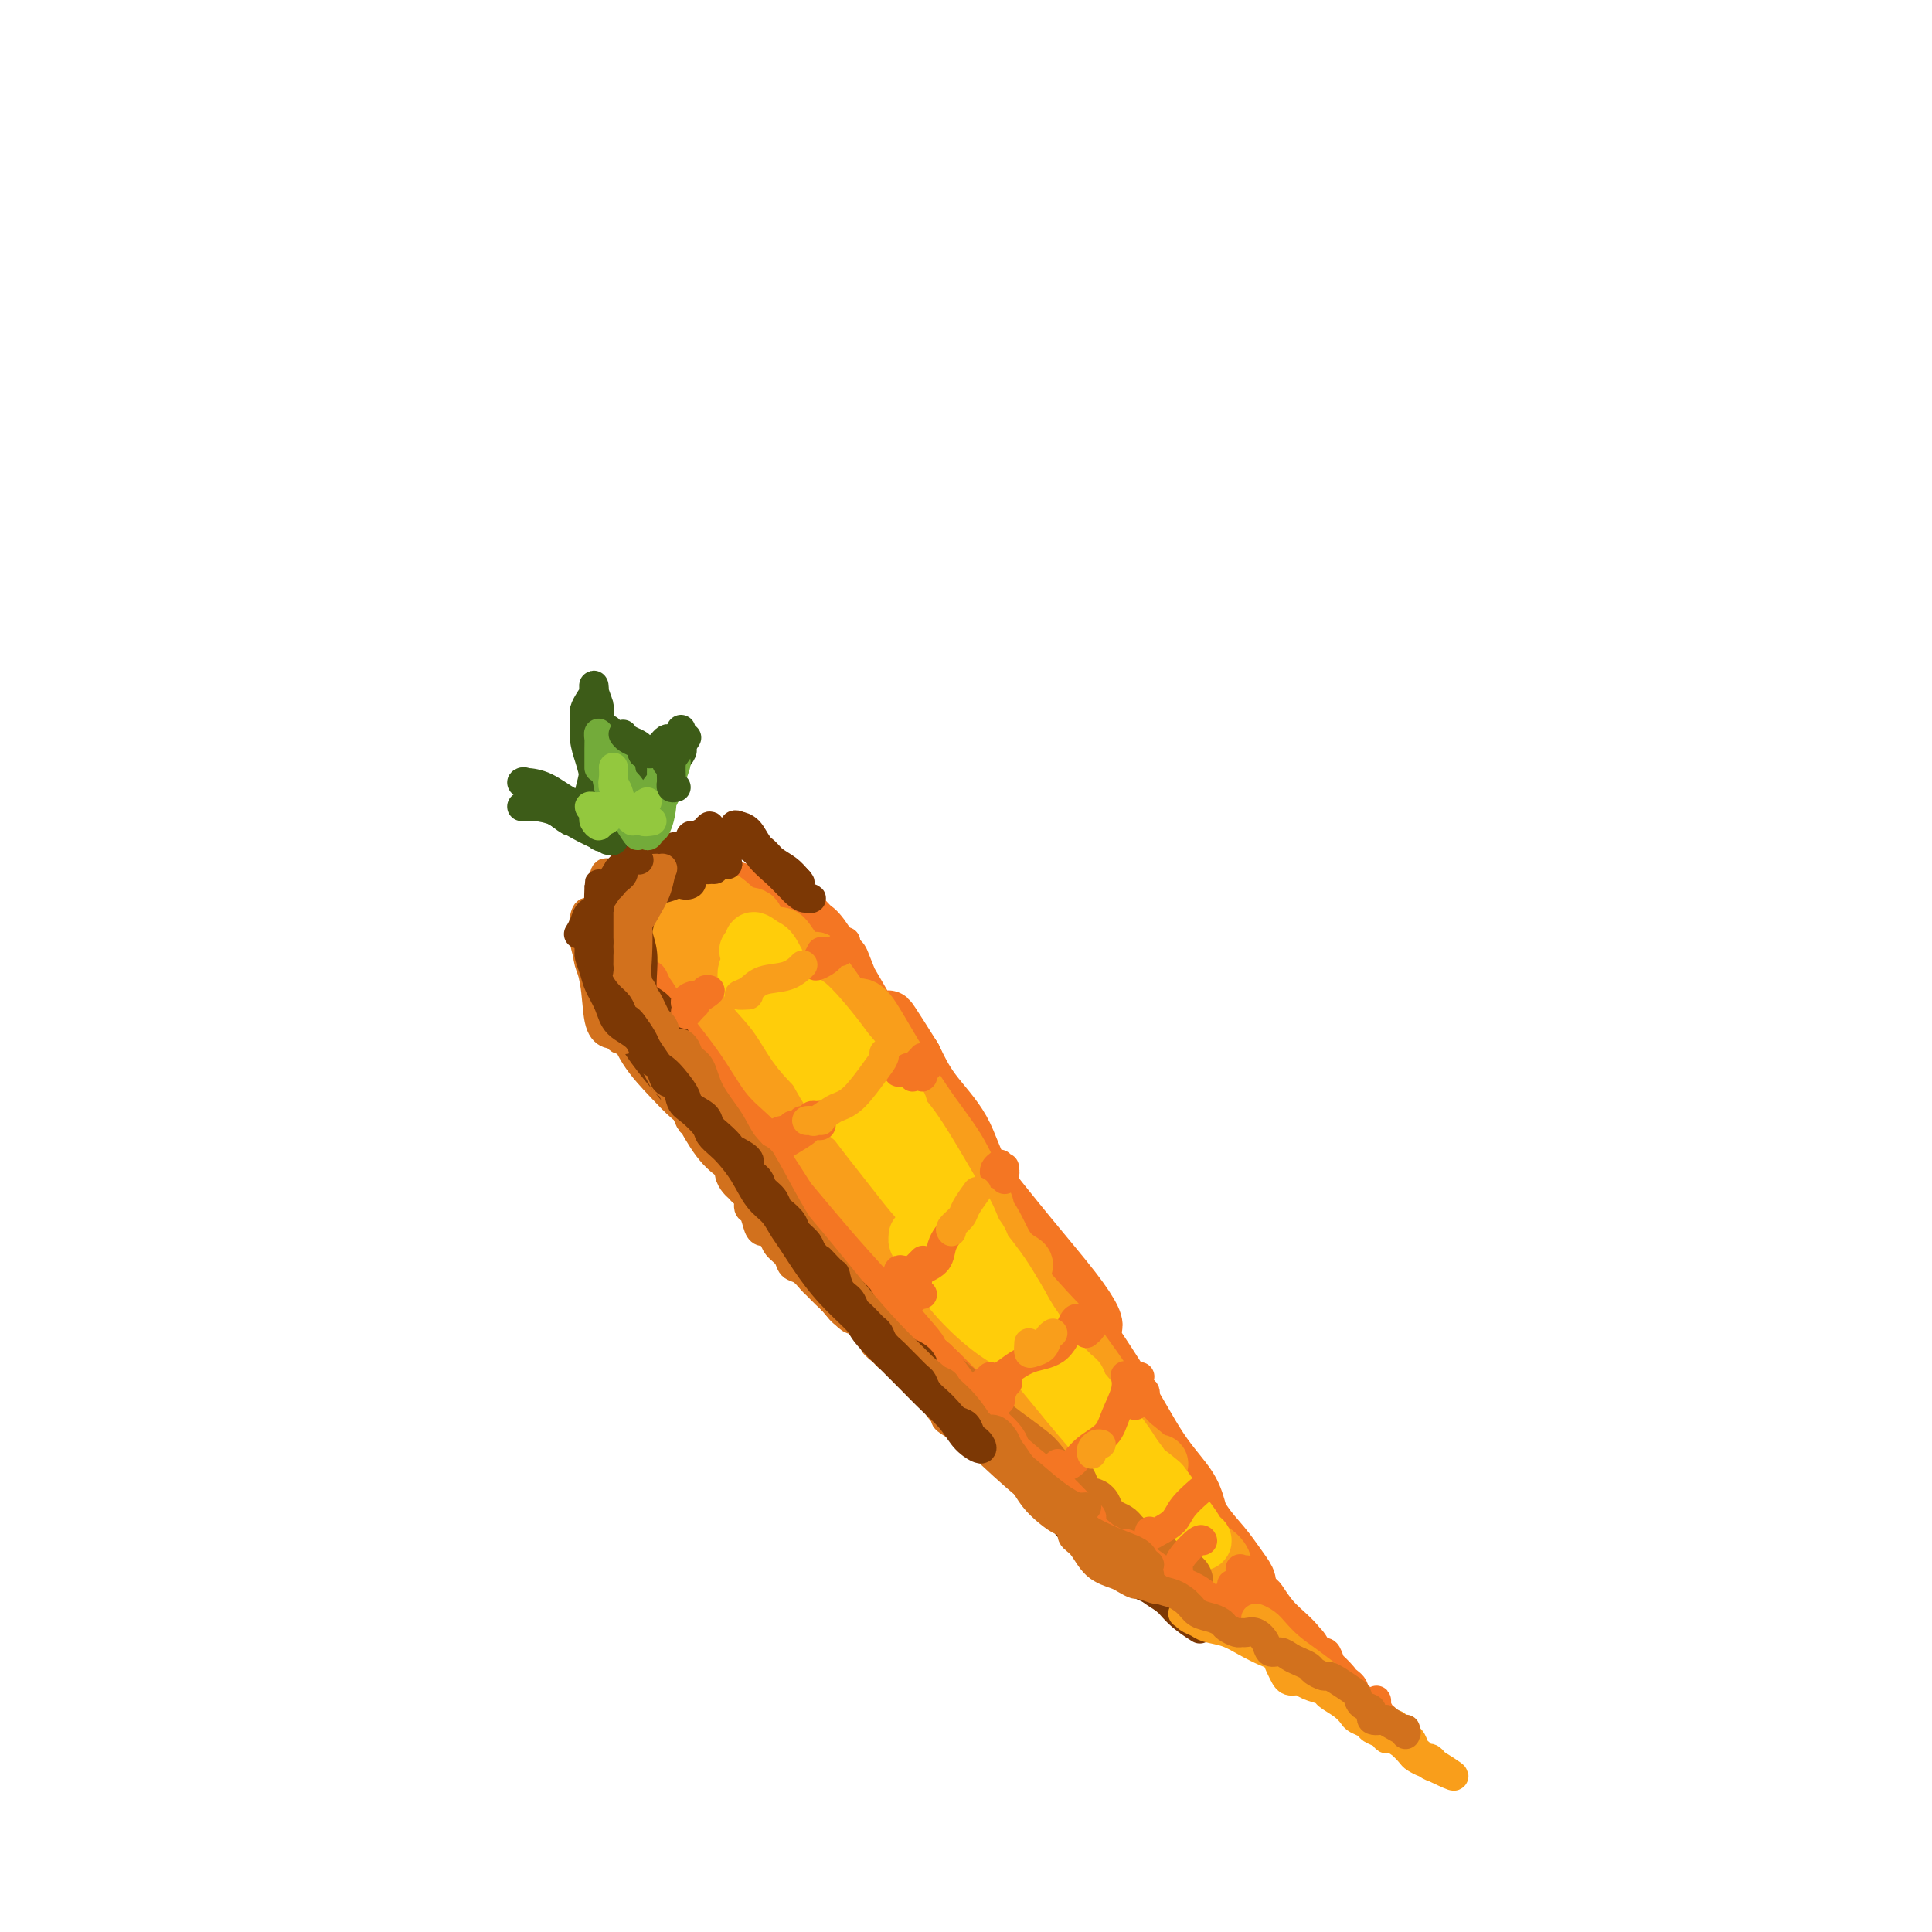 <svg viewBox='0 0 400 400' version='1.1' xmlns='http://www.w3.org/2000/svg' xmlns:xlink='http://www.w3.org/1999/xlink'><g fill='none' stroke='#F47623' stroke-width='6' stroke-linecap='round' stroke-linejoin='round'><path d='M155,232c-2.092,-1.054 -4.184,-2.108 -5,-2c-0.816,0.108 -0.356,1.377 0,2c0.356,0.623 0.607,0.598 2,2c1.393,1.402 3.927,4.230 6,7c2.073,2.770 3.684,5.483 6,8c2.316,2.517 5.336,4.837 7,6c1.664,1.163 1.973,1.167 2,1c0.027,-0.167 -0.226,-0.506 0,-1c0.226,-0.494 0.932,-1.142 0,-2c-0.932,-0.858 -3.501,-1.927 -5,-4c-1.499,-2.073 -1.927,-5.150 -4,-8c-2.073,-2.850 -5.791,-5.475 -9,-8c-3.209,-2.525 -5.909,-4.952 -8,-7c-2.091,-2.048 -3.574,-3.719 -5,-5c-1.426,-1.281 -2.795,-2.172 -4,-3c-1.205,-0.828 -2.245,-1.592 -3,-2c-0.755,-0.408 -1.225,-0.459 0,1c1.225,1.459 4.143,4.429 8,9c3.857,4.571 8.652,10.743 14,17c5.348,6.257 11.248,12.598 15,16c3.752,3.402 5.354,3.866 7,4c1.646,0.134 3.335,-0.062 4,0c0.665,0.062 0.306,0.381 0,0c-0.306,-0.381 -0.560,-1.463 -2,-3c-1.440,-1.537 -4.067,-3.529 -7,-6c-2.933,-2.471 -6.173,-5.422 -10,-9c-3.827,-3.578 -8.242,-7.784 -12,-12c-3.758,-4.216 -6.858,-8.443 -9,-11c-2.142,-2.557 -3.326,-3.445 -4,-4c-0.674,-0.555 -0.837,-0.778 -1,-1'/><path d='M138,217c-7.146,-7.107 -2.512,-1.875 0,1c2.512,2.875 2.902,3.392 5,6c2.098,2.608 5.902,7.307 10,12c4.098,4.693 8.488,9.379 13,14c4.512,4.621 9.146,9.177 11,11c1.854,1.823 0.927,0.911 0,0'/></g>
<g fill='none' stroke='#F47623' stroke-width='12' stroke-linecap='round' stroke-linejoin='round'><path d='M142,210c-1.043,-0.981 -2.086,-1.961 -2,-2c0.086,-0.039 1.300,0.864 3,2c1.700,1.136 3.885,2.505 8,7c4.115,4.495 10.160,12.115 17,20c6.840,7.885 14.474,16.036 20,22c5.526,5.964 8.943,9.743 12,13c3.057,3.257 5.753,5.993 8,9c2.247,3.007 4.045,6.283 5,8c0.955,1.717 1.067,1.873 1,2c-0.067,0.127 -0.314,0.226 -1,-1c-0.686,-1.226 -1.812,-3.778 -5,-7c-3.188,-3.222 -8.439,-7.116 -13,-11c-4.561,-3.884 -8.433,-7.759 -13,-12c-4.567,-4.241 -9.831,-8.850 -14,-13c-4.169,-4.150 -7.245,-7.843 -10,-10c-2.755,-2.157 -5.190,-2.777 -7,-4c-1.810,-1.223 -2.996,-3.047 -4,-5c-1.004,-1.953 -1.828,-4.034 -1,-4c0.828,0.034 3.308,2.182 7,6c3.692,3.818 8.597,9.307 15,16c6.403,6.693 14.305,14.592 21,21c6.695,6.408 12.184,11.326 16,15c3.816,3.674 5.957,6.104 8,8c2.043,1.896 3.986,3.256 5,4c1.014,0.744 1.099,0.871 1,1c-0.099,0.129 -0.383,0.261 -2,-1c-1.617,-1.261 -4.567,-3.915 -8,-7c-3.433,-3.085 -7.347,-6.600 -12,-11c-4.653,-4.400 -10.044,-9.686 -15,-15c-4.956,-5.314 -9.478,-10.657 -14,-16'/><path d='M168,245c-9.174,-9.838 -7.107,-9.934 -8,-12c-0.893,-2.066 -4.744,-6.101 -7,-9c-2.256,-2.899 -2.918,-4.662 -3,-5c-0.082,-0.338 0.414,0.750 3,4c2.586,3.250 7.262,8.663 14,16c6.738,7.337 15.537,16.600 24,25c8.463,8.400 16.589,15.938 22,21c5.411,5.062 8.108,7.647 11,10c2.892,2.353 5.979,4.472 8,6c2.021,1.528 2.975,2.463 3,3c0.025,0.537 -0.878,0.676 -3,-1c-2.122,-1.676 -5.462,-5.166 -10,-9c-4.538,-3.834 -10.274,-8.011 -16,-13c-5.726,-4.989 -11.443,-10.788 -15,-15c-3.557,-4.212 -4.952,-6.836 -7,-9c-2.048,-2.164 -4.747,-3.867 -6,-5c-1.253,-1.133 -1.060,-1.697 -1,-2c0.060,-0.303 -0.012,-0.344 2,2c2.012,2.344 6.108,7.073 12,13c5.892,5.927 13.579,13.051 21,20c7.421,6.949 14.575,13.722 19,18c4.425,4.278 6.122,6.063 8,8c1.878,1.937 3.939,4.028 5,5c1.061,0.972 1.124,0.825 1,1c-0.124,0.175 -0.433,0.673 -1,0c-0.567,-0.673 -1.392,-2.517 -4,-5c-2.608,-2.483 -6.998,-5.604 -11,-9c-4.002,-3.396 -7.616,-7.068 -11,-11c-3.384,-3.932 -6.538,-8.123 -8,-10c-1.462,-1.877 -1.231,-1.438 -1,-1'/><path d='M209,281c-5.145,-5.733 -0.509,-2.566 2,0c2.509,2.566 2.889,4.530 6,8c3.111,3.470 8.952,8.447 14,13c5.048,4.553 9.301,8.683 13,12c3.699,3.317 6.842,5.823 9,8c2.158,2.177 3.330,4.026 4,5c0.670,0.974 0.837,1.075 1,1c0.163,-0.075 0.322,-0.325 0,-1c-0.322,-0.675 -1.127,-1.775 -2,-3c-0.873,-1.225 -1.816,-2.577 -3,-4c-1.184,-1.423 -2.611,-2.918 -4,-5c-1.389,-2.082 -2.740,-4.750 -5,-8c-2.260,-3.250 -5.428,-7.083 -9,-12c-3.572,-4.917 -7.548,-10.919 -11,-16c-3.452,-5.081 -6.381,-9.241 -8,-11c-1.619,-1.759 -1.929,-1.117 -2,-1c-0.071,0.117 0.097,-0.293 1,1c0.903,1.293 2.540,4.287 5,8c2.460,3.713 5.742,8.143 9,13c3.258,4.857 6.492,10.139 9,14c2.508,3.861 4.291,6.300 6,8c1.709,1.700 3.344,2.659 4,3c0.656,0.341 0.334,0.064 0,-1c-0.334,-1.064 -0.680,-2.913 -2,-5c-1.320,-2.087 -3.614,-4.411 -6,-8c-2.386,-3.589 -4.865,-8.443 -9,-15c-4.135,-6.557 -9.926,-14.818 -15,-22c-5.074,-7.182 -9.432,-13.286 -12,-18c-2.568,-4.714 -3.345,-8.038 -5,-11c-1.655,-2.962 -4.187,-5.560 -6,-8c-1.813,-2.440 -2.906,-4.720 -4,-7'/><path d='M189,219c-9.431,-15.028 -3.510,-5.099 -1,0c2.510,5.099 1.608,5.367 4,10c2.392,4.633 8.079,13.630 13,21c4.921,7.370 9.076,13.113 12,17c2.924,3.887 4.618,5.918 6,7c1.382,1.082 2.451,1.214 3,1c0.549,-0.214 0.579,-0.774 0,-2c-0.579,-1.226 -1.768,-3.119 -4,-6c-2.232,-2.881 -5.507,-6.752 -9,-11c-3.493,-4.248 -7.205,-8.874 -12,-15c-4.795,-6.126 -10.675,-13.751 -15,-20c-4.325,-6.249 -7.096,-11.121 -9,-15c-1.904,-3.879 -2.942,-6.763 -3,-7c-0.058,-0.237 0.863,2.175 2,5c1.137,2.825 2.491,6.065 4,9c1.509,2.935 3.174,5.566 5,9c1.826,3.434 3.813,7.672 5,10c1.187,2.328 1.573,2.747 2,3c0.427,0.253 0.895,0.339 1,0c0.105,-0.339 -0.153,-1.103 -1,-3c-0.847,-1.897 -2.282,-4.927 -4,-8c-1.718,-3.073 -3.719,-6.188 -6,-10c-2.281,-3.812 -4.840,-8.320 -7,-12c-2.160,-3.680 -3.919,-6.531 -5,-8c-1.081,-1.469 -1.482,-1.555 -2,-2c-0.518,-0.445 -1.153,-1.249 -2,-2c-0.847,-0.751 -1.908,-1.449 -2,-1c-0.092,0.449 0.783,2.044 2,4c1.217,1.956 2.776,4.273 4,6c1.224,1.727 2.112,2.863 3,4'/><path d='M173,203c1.482,2.292 1.686,1.521 2,1c0.314,-0.521 0.739,-0.791 0,-2c-0.739,-1.209 -2.641,-3.357 -4,-5c-1.359,-1.643 -2.176,-2.780 -4,-4c-1.824,-1.220 -4.654,-2.521 -7,-4c-2.346,-1.479 -4.208,-3.136 -6,-4c-1.792,-0.864 -3.515,-0.935 -5,-1c-1.485,-0.065 -2.732,-0.123 -4,0c-1.268,0.123 -2.556,0.427 -3,1c-0.444,0.573 -0.043,1.416 0,2c0.043,0.584 -0.271,0.909 0,1c0.271,0.091 1.129,-0.053 2,0c0.871,0.053 1.756,0.302 2,0c0.244,-0.302 -0.153,-1.157 0,-2c0.153,-0.843 0.854,-1.676 1,-2c0.146,-0.324 -0.264,-0.140 -1,0c-0.736,0.140 -1.798,0.236 -3,1c-1.202,0.764 -2.544,2.195 -4,4c-1.456,1.805 -3.025,3.982 -4,6c-0.975,2.018 -1.355,3.875 -2,5c-0.645,1.125 -1.553,1.518 -2,2c-0.447,0.482 -0.433,1.053 0,1c0.433,-0.053 1.283,-0.728 2,-1c0.717,-0.272 1.300,-0.139 2,-1c0.700,-0.861 1.517,-2.716 2,-4c0.483,-1.284 0.632,-1.996 1,-3c0.368,-1.004 0.954,-2.300 1,-3c0.046,-0.700 -0.449,-0.804 -1,-1c-0.551,-0.196 -1.157,-0.485 -2,0c-0.843,0.485 -1.921,1.742 -3,3'/><path d='M133,193c-1.140,1.005 -0.991,2.517 -1,4c-0.009,1.483 -0.175,2.938 0,5c0.175,2.062 0.691,4.732 1,6c0.309,1.268 0.410,1.135 1,1c0.590,-0.135 1.669,-0.270 2,-1c0.331,-0.730 -0.086,-2.054 0,-3c0.086,-0.946 0.676,-1.514 1,-2c0.324,-0.486 0.382,-0.892 0,-1c-0.382,-0.108 -1.204,0.080 -2,0c-0.796,-0.080 -1.566,-0.429 -2,-1c-0.434,-0.571 -0.530,-1.363 -1,-2c-0.470,-0.637 -1.312,-1.118 -2,-2c-0.688,-0.882 -1.220,-2.163 -1,-3c0.220,-0.837 1.194,-1.230 2,-2c0.806,-0.770 1.445,-1.919 3,-3c1.555,-1.081 4.026,-2.095 6,-3c1.974,-0.905 3.451,-1.701 5,-2c1.549,-0.299 3.171,-0.102 4,0c0.829,0.102 0.865,0.109 1,1c0.135,0.891 0.371,2.666 0,4c-0.371,1.334 -1.347,2.226 -2,3c-0.653,0.774 -0.984,1.431 -2,2c-1.016,0.569 -2.717,1.049 -4,1c-1.283,-0.049 -2.149,-0.629 -3,-1c-0.851,-0.371 -1.687,-0.535 -2,-1c-0.313,-0.465 -0.102,-1.232 0,-2c0.102,-0.768 0.094,-1.537 1,-2c0.906,-0.463 2.728,-0.619 5,0c2.272,0.619 4.996,2.013 8,4c3.004,1.987 6.287,4.568 9,7c2.713,2.432 4.857,4.716 7,7'/><path d='M167,207c3.915,3.587 1.701,3.555 1,4c-0.701,0.445 0.111,1.368 0,2c-0.111,0.632 -1.144,0.972 -2,1c-0.856,0.028 -1.535,-0.256 -3,-1c-1.465,-0.744 -3.718,-1.947 -6,-4c-2.282,-2.053 -4.595,-4.956 -7,-8c-2.405,-3.044 -4.903,-6.229 -6,-8c-1.097,-1.771 -0.792,-2.130 0,-2c0.792,0.130 2.071,0.748 4,3c1.929,2.252 4.509,6.139 8,11c3.491,4.861 7.893,10.695 13,17c5.107,6.305 10.919,13.083 15,18c4.081,4.917 6.432,7.975 9,11c2.568,3.025 5.353,6.016 7,8c1.647,1.984 2.155,2.962 2,3c-0.155,0.038 -0.972,-0.863 -3,-3c-2.028,-2.137 -5.268,-5.512 -9,-9c-3.732,-3.488 -7.956,-7.091 -13,-12c-5.044,-4.909 -10.908,-11.125 -15,-16c-4.092,-4.875 -6.413,-8.410 -8,-10c-1.587,-1.590 -2.439,-1.235 -2,-1c0.439,0.235 2.167,0.351 5,3c2.833,2.649 6.769,7.830 12,14c5.231,6.170 11.758,13.330 18,20c6.242,6.670 12.199,12.850 16,17c3.801,4.150 5.446,6.271 7,8c1.554,1.729 3.015,3.065 3,3c-0.015,-0.065 -1.508,-1.533 -3,-3'/><path d='M210,273c-2.220,-2.160 -6.269,-6.058 -10,-10c-3.731,-3.942 -7.143,-7.926 -12,-14c-4.857,-6.074 -11.160,-14.238 -16,-21c-4.840,-6.762 -8.217,-12.124 -10,-15c-1.783,-2.876 -1.971,-3.267 -2,-4c-0.029,-0.733 0.102,-1.809 2,0c1.898,1.809 5.564,6.505 10,13c4.436,6.495 9.641,14.791 16,24c6.359,9.209 13.872,19.330 19,26c5.128,6.670 7.871,9.888 10,13c2.129,3.112 3.645,6.118 5,8c1.355,1.882 2.549,2.638 3,3c0.451,0.362 0.160,0.328 -1,-1c-1.160,-1.328 -3.189,-3.951 -4,-5c-0.811,-1.049 -0.406,-0.525 0,0'/></g>
<g fill='none' stroke='#F99E1B' stroke-width='12' stroke-linecap='round' stroke-linejoin='round'><path d='M210,272c-1.970,-1.666 -3.940,-3.332 -5,-4c-1.060,-0.668 -1.209,-0.337 -1,0c0.209,0.337 0.776,0.682 2,2c1.224,1.318 3.105,3.611 5,6c1.895,2.389 3.804,4.874 7,8c3.196,3.126 7.679,6.893 11,10c3.321,3.107 5.480,5.554 7,7c1.520,1.446 2.402,1.891 3,2c0.598,0.109 0.913,-0.118 1,0c0.087,0.118 -0.054,0.583 -1,0c-0.946,-0.583 -2.699,-2.212 -5,-4c-2.301,-1.788 -5.152,-3.735 -8,-6c-2.848,-2.265 -5.693,-4.847 -9,-8c-3.307,-3.153 -7.076,-6.875 -10,-10c-2.924,-3.125 -5.003,-5.651 -7,-8c-1.997,-2.349 -3.912,-4.520 -5,-6c-1.088,-1.480 -1.349,-2.269 -1,-2c0.349,0.269 1.309,1.595 3,4c1.691,2.405 4.114,5.888 7,9c2.886,3.112 6.236,5.854 9,9c2.764,3.146 4.942,6.697 7,9c2.058,2.303 3.995,3.357 5,4c1.005,0.643 1.077,0.875 1,1c-0.077,0.125 -0.302,0.144 -1,0c-0.698,-0.144 -1.867,-0.451 -4,-2c-2.133,-1.549 -5.228,-4.340 -8,-7c-2.772,-2.660 -5.221,-5.189 -8,-8c-2.779,-2.811 -5.890,-5.906 -9,-9'/><path d='M196,269c-5.635,-4.895 -5.221,-4.632 -5,-5c0.221,-0.368 0.250,-1.367 0,-2c-0.250,-0.633 -0.777,-0.900 0,0c0.777,0.900 2.858,2.969 6,6c3.142,3.031 7.343,7.026 12,12c4.657,4.974 9.769,10.927 14,15c4.231,4.073 7.582,6.264 10,8c2.418,1.736 3.905,3.016 5,4c1.095,0.984 1.800,1.671 2,2c0.200,0.329 -0.105,0.299 -1,0c-0.895,-0.299 -2.381,-0.869 -4,-2c-1.619,-1.131 -3.372,-2.823 -6,-5c-2.628,-2.177 -6.130,-4.837 -9,-8c-2.870,-3.163 -5.109,-6.828 -7,-10c-1.891,-3.172 -3.435,-5.850 -4,-7c-0.565,-1.150 -0.151,-0.774 0,-1c0.151,-0.226 0.040,-1.056 1,0c0.960,1.056 2.992,3.999 6,8c3.008,4.001 6.991,9.062 11,14c4.009,4.938 8.042,9.753 11,13c2.958,3.247 4.839,4.927 6,6c1.161,1.073 1.602,1.538 2,2c0.398,0.462 0.751,0.920 1,1c0.249,0.080 0.392,-0.220 0,-1c-0.392,-0.780 -1.321,-2.041 -3,-4c-1.679,-1.959 -4.109,-4.615 -7,-8c-2.891,-3.385 -6.241,-7.498 -9,-11c-2.759,-3.502 -4.925,-6.392 -6,-8c-1.075,-1.608 -1.059,-1.933 -1,-2c0.059,-0.067 0.160,0.124 1,1c0.840,0.876 2.420,2.438 4,4'/><path d='M226,291c1.698,1.906 3.943,5.171 7,9c3.057,3.829 6.925,8.222 10,12c3.075,3.778 5.357,6.939 7,9c1.643,2.061 2.646,3.021 3,3c0.354,-0.021 0.059,-1.022 -1,-2c-1.059,-0.978 -2.883,-1.933 -5,-4c-2.117,-2.067 -4.526,-5.245 -7,-8c-2.474,-2.755 -5.014,-5.086 -7,-8c-1.986,-2.914 -3.420,-6.409 -4,-8c-0.580,-1.591 -0.306,-1.276 0,-1c0.306,0.276 0.645,0.514 1,1c0.355,0.486 0.724,1.222 1,2c0.276,0.778 0.457,1.600 1,3c0.543,1.400 1.448,3.378 2,4c0.552,0.622 0.752,-0.113 1,0c0.248,0.113 0.542,1.072 0,0c-0.542,-1.072 -1.922,-4.177 -4,-8c-2.078,-3.823 -4.853,-8.365 -8,-13c-3.147,-4.635 -6.664,-9.361 -10,-14c-3.336,-4.639 -6.489,-9.189 -9,-13c-2.511,-3.811 -4.378,-6.883 -6,-10c-1.622,-3.117 -2.999,-6.280 -4,-8c-1.001,-1.720 -1.627,-1.996 -2,-2c-0.373,-0.004 -0.494,0.264 0,1c0.494,0.736 1.604,1.939 4,6c2.396,4.061 6.078,10.980 10,17c3.922,6.020 8.082,11.139 11,15c2.918,3.861 4.593,6.463 6,8c1.407,1.537 2.545,2.011 3,2c0.455,-0.011 0.228,-0.505 0,-1'/><path d='M226,283c5.079,7.071 0.777,0.749 -2,-3c-2.777,-3.749 -4.029,-4.924 -6,-7c-1.971,-2.076 -4.660,-5.052 -8,-9c-3.340,-3.948 -7.332,-8.868 -11,-14c-3.668,-5.132 -7.012,-10.476 -9,-13c-1.988,-2.524 -2.620,-2.226 -3,-2c-0.380,0.226 -0.509,0.382 0,1c0.509,0.618 1.655,1.699 3,4c1.345,2.301 2.890,5.822 5,9c2.110,3.178 4.786,6.012 8,10c3.214,3.988 6.968,9.130 10,13c3.032,3.870 5.343,6.467 7,8c1.657,1.533 2.661,2.001 3,2c0.339,-0.001 0.012,-0.471 -1,-2c-1.012,-1.529 -2.708,-4.115 -5,-7c-2.292,-2.885 -5.178,-6.067 -8,-10c-2.822,-3.933 -5.579,-8.617 -8,-12c-2.421,-3.383 -4.507,-5.464 -5,-6c-0.493,-0.536 0.608,0.473 1,1c0.392,0.527 0.076,0.573 1,2c0.924,1.427 3.089,4.234 5,7c1.911,2.766 3.567,5.489 6,9c2.433,3.511 5.643,7.809 8,11c2.357,3.191 3.862,5.275 5,6c1.138,0.725 1.908,0.092 2,0c0.092,-0.092 -0.495,0.357 -1,0c-0.505,-0.357 -0.929,-1.518 -2,-3c-1.071,-1.482 -2.788,-3.284 -5,-6c-2.212,-2.716 -4.918,-6.348 -8,-11c-3.082,-4.652 -6.541,-10.326 -10,-16'/><path d='M198,245c-5.434,-8.442 -6.521,-11.047 -8,-13c-1.479,-1.953 -3.352,-3.255 -4,-4c-0.648,-0.745 -0.072,-0.932 0,-1c0.072,-0.068 -0.360,-0.017 0,1c0.360,1.017 1.512,3.002 3,6c1.488,2.998 3.311,7.011 6,11c2.689,3.989 6.242,7.953 9,11c2.758,3.047 4.719,5.177 6,6c1.281,0.823 1.880,0.338 2,0c0.120,-0.338 -0.240,-0.531 -1,-1c-0.760,-0.469 -1.919,-1.214 -3,-3c-1.081,-1.786 -2.083,-4.612 -4,-7c-1.917,-2.388 -4.749,-4.337 -8,-8c-3.251,-3.663 -6.921,-9.040 -10,-14c-3.079,-4.960 -5.565,-9.503 -7,-12c-1.435,-2.497 -1.817,-2.947 -2,-3c-0.183,-0.053 -0.166,0.290 0,1c0.166,0.710 0.481,1.785 2,5c1.519,3.215 4.240,8.569 7,13c2.760,4.431 5.558,7.939 8,11c2.442,3.061 4.529,5.677 6,7c1.471,1.323 2.326,1.355 3,1c0.674,-0.355 1.167,-1.097 1,-2c-0.167,-0.903 -0.992,-1.966 -2,-4c-1.008,-2.034 -2.197,-5.040 -4,-8c-1.803,-2.960 -4.220,-5.874 -7,-10c-2.780,-4.126 -5.922,-9.465 -8,-13c-2.078,-3.535 -3.093,-5.267 -4,-6c-0.907,-0.733 -1.706,-0.467 -2,0c-0.294,0.467 -0.084,1.133 0,2c0.084,0.867 0.042,1.933 0,3'/><path d='M177,214c0.084,1.606 1.293,3.119 3,6c1.707,2.881 3.910,7.128 6,11c2.090,3.872 4.065,7.367 6,10c1.935,2.633 3.830,4.403 5,5c1.170,0.597 1.614,0.021 2,-1c0.386,-1.021 0.713,-2.487 0,-4c-0.713,-1.513 -2.465,-3.075 -4,-5c-1.535,-1.925 -2.853,-4.215 -5,-7c-2.147,-2.785 -5.125,-6.064 -8,-10c-2.875,-3.936 -5.648,-8.529 -8,-12c-2.352,-3.471 -4.283,-5.821 -5,-7c-0.717,-1.179 -0.220,-1.187 0,-1c0.220,0.187 0.161,0.569 0,1c-0.161,0.431 -0.425,0.911 0,2c0.425,1.089 1.540,2.785 3,5c1.460,2.215 3.265,4.947 5,8c1.735,3.053 3.400,6.426 5,9c1.600,2.574 3.136,4.348 4,5c0.864,0.652 1.056,0.181 1,0c-0.056,-0.181 -0.361,-0.071 -1,-1c-0.639,-0.929 -1.613,-2.898 -3,-5c-1.387,-2.102 -3.187,-4.339 -5,-7c-1.813,-2.661 -3.638,-5.747 -6,-9c-2.362,-3.253 -5.260,-6.673 -7,-9c-1.740,-2.327 -2.322,-3.563 -3,-4c-0.678,-0.437 -1.452,-0.077 -2,0c-0.548,0.077 -0.871,-0.128 -1,0c-0.129,0.128 -0.066,0.591 0,1c0.066,0.409 0.133,0.764 1,2c0.867,1.236 2.533,3.353 4,5c1.467,1.647 2.733,2.823 4,4'/><path d='M168,206c1.928,2.728 2.247,3.548 3,4c0.753,0.452 1.939,0.536 2,0c0.061,-0.536 -1.002,-1.691 -2,-3c-0.998,-1.309 -1.931,-2.771 -3,-4c-1.069,-1.229 -2.275,-2.225 -4,-4c-1.725,-1.775 -3.970,-4.329 -6,-6c-2.030,-1.671 -3.844,-2.459 -5,-3c-1.156,-0.541 -1.653,-0.835 -2,-1c-0.347,-0.165 -0.545,-0.203 -1,0c-0.455,0.203 -1.166,0.645 -1,1c0.166,0.355 1.210,0.624 2,1c0.790,0.376 1.328,0.860 2,1c0.672,0.140 1.478,-0.065 2,0c0.522,0.065 0.758,0.400 1,0c0.242,-0.400 0.489,-1.535 0,-2c-0.489,-0.465 -1.713,-0.261 -3,-1c-1.287,-0.739 -2.636,-2.421 -4,-3c-1.364,-0.579 -2.741,-0.055 -4,0c-1.259,0.055 -2.399,-0.358 -3,0c-0.601,0.358 -0.662,1.487 -1,2c-0.338,0.513 -0.952,0.411 -1,1c-0.048,0.589 0.471,1.868 1,3c0.529,1.132 1.067,2.115 2,3c0.933,0.885 2.262,1.670 3,2c0.738,0.330 0.885,0.204 1,0c0.115,-0.204 0.199,-0.486 0,-1c-0.199,-0.514 -0.682,-1.262 -1,-2c-0.318,-0.738 -0.470,-1.468 -1,-2c-0.530,-0.532 -1.437,-0.866 -2,-1c-0.563,-0.134 -0.781,-0.067 -1,0'/><path d='M142,191c-0.797,-0.784 -0.791,0.256 0,3c0.791,2.744 2.366,7.193 4,11c1.634,3.807 3.327,6.973 5,9c1.673,2.027 3.326,2.914 5,3c1.674,0.086 3.371,-0.629 4,-1c0.629,-0.371 0.192,-0.397 0,-1c-0.192,-0.603 -0.140,-1.783 -1,-3c-0.860,-1.217 -2.633,-2.473 -4,-4c-1.367,-1.527 -2.327,-3.327 -4,-5c-1.673,-1.673 -4.058,-3.220 -6,-5c-1.942,-1.780 -3.440,-3.794 -4,-4c-0.560,-0.206 -0.181,1.395 1,4c1.181,2.605 3.163,6.214 6,11c2.837,4.786 6.530,10.747 10,16c3.470,5.253 6.718,9.796 10,13c3.282,3.204 6.596,5.069 9,6c2.404,0.931 3.896,0.928 5,1c1.104,0.072 1.819,0.220 2,0c0.181,-0.220 -0.173,-0.807 -1,-2c-0.827,-1.193 -2.127,-2.992 -4,-5c-1.873,-2.008 -4.319,-4.227 -7,-7c-2.681,-2.773 -5.596,-6.101 -9,-10c-3.404,-3.899 -7.295,-8.368 -10,-11c-2.705,-2.632 -4.223,-3.425 -5,-4c-0.777,-0.575 -0.814,-0.930 -1,-1c-0.186,-0.070 -0.522,0.147 0,1c0.522,0.853 1.903,2.342 4,6c2.097,3.658 4.911,9.485 9,16c4.089,6.515 9.454,13.719 14,19c4.546,5.281 8.273,8.641 12,12'/><path d='M186,259c5.140,5.389 4.989,3.360 6,3c1.011,-0.360 3.184,0.948 4,1c0.816,0.052 0.276,-1.151 0,-2c-0.276,-0.849 -0.288,-1.345 -2,-3c-1.712,-1.655 -5.125,-4.470 -8,-8c-2.875,-3.530 -5.213,-7.774 -9,-13c-3.787,-5.226 -9.022,-11.432 -13,-17c-3.978,-5.568 -6.700,-10.498 -8,-13c-1.300,-2.502 -1.177,-2.578 -1,-2c0.177,0.578 0.408,1.809 2,5c1.592,3.191 4.546,8.343 8,14c3.454,5.657 7.410,11.818 12,19c4.590,7.182 9.816,15.386 13,20c3.184,4.614 4.328,5.639 6,7c1.672,1.361 3.874,3.058 5,4c1.126,0.942 1.178,1.129 1,1c-0.178,-0.129 -0.586,-0.573 -1,-1c-0.414,-0.427 -0.832,-0.836 -1,-1c-0.168,-0.164 -0.084,-0.082 0,0'/></g>
<g fill='none' stroke='#FFCD0A' stroke-width='12' stroke-linecap='round' stroke-linejoin='round'><path d='M212,272c-1.707,-0.374 -3.413,-0.749 -4,-1c-0.587,-0.251 -0.054,-0.379 1,1c1.054,1.379 2.628,4.267 4,6c1.372,1.733 2.542,2.313 7,7c4.458,4.687 12.203,13.481 15,17c2.797,3.519 0.646,1.764 0,1c-0.646,-0.764 0.214,-0.537 0,-1c-0.214,-0.463 -1.503,-1.614 -3,-3c-1.497,-1.386 -3.203,-3.005 -5,-5c-1.797,-1.995 -3.684,-4.367 -6,-7c-2.316,-2.633 -5.062,-5.527 -7,-8c-1.938,-2.473 -3.070,-4.525 -4,-6c-0.930,-1.475 -1.658,-2.372 -2,-3c-0.342,-0.628 -0.298,-0.986 0,-1c0.298,-0.014 0.849,0.315 2,2c1.151,1.685 2.903,4.724 5,8c2.097,3.276 4.539,6.788 8,11c3.461,4.212 7.939,9.124 11,12c3.061,2.876 4.704,3.717 6,5c1.296,1.283 2.246,3.010 3,4c0.754,0.990 1.311,1.245 1,1c-0.311,-0.245 -1.491,-0.989 -3,-2c-1.509,-1.011 -3.346,-2.290 -5,-4c-1.654,-1.710 -3.124,-3.850 -5,-6c-1.876,-2.150 -4.159,-4.310 -6,-6c-1.841,-1.690 -3.240,-2.912 -4,-4c-0.760,-1.088 -0.880,-2.044 -1,-3'/><path d='M220,287c-3.663,-3.895 -1.322,-1.632 -1,-1c0.322,0.632 -1.375,-0.368 -2,-1c-0.625,-0.632 -0.179,-0.895 0,-1c0.179,-0.105 0.089,-0.053 0,0'/><path d='M207,272c0.062,-0.542 0.123,-1.084 0,-1c-0.123,0.084 -0.431,0.795 1,3c1.431,2.205 4.601,5.905 8,10c3.399,4.095 7.027,8.586 10,12c2.973,3.414 5.293,5.752 7,7c1.707,1.248 2.803,1.405 4,2c1.197,0.595 2.495,1.627 3,2c0.505,0.373 0.215,0.087 0,0c-0.215,-0.087 -0.356,0.025 -1,0c-0.644,-0.025 -1.791,-0.189 -3,-1c-1.209,-0.811 -2.479,-2.271 -4,-4c-1.521,-1.729 -3.292,-3.727 -5,-6c-1.708,-2.273 -3.351,-4.820 -5,-7c-1.649,-2.180 -3.302,-3.992 -4,-5c-0.698,-1.008 -0.439,-1.213 0,-1c0.439,0.213 1.059,0.844 2,2c0.941,1.156 2.202,2.838 4,5c1.798,2.162 4.133,4.803 7,8c2.867,3.197 6.267,6.949 9,10c2.733,3.051 4.798,5.400 6,7c1.202,1.600 1.542,2.453 2,3c0.458,0.547 1.034,0.790 1,1c-0.034,0.210 -0.677,0.387 -1,0c-0.323,-0.387 -0.327,-1.338 -1,-2c-0.673,-0.662 -2.017,-1.036 -3,-2c-0.983,-0.964 -1.606,-2.518 -2,-3c-0.394,-0.482 -0.559,0.108 -1,0c-0.441,-0.108 -1.157,-0.914 -1,-1c0.157,-0.086 1.188,0.547 1,0c-0.188,-0.547 -1.594,-2.273 -3,-4'/><path d='M238,307c-2.276,-3.022 -2.965,-5.076 -5,-8c-2.035,-2.924 -5.417,-6.717 -9,-11c-3.583,-4.283 -7.367,-9.055 -10,-13c-2.633,-3.945 -4.114,-7.062 -6,-10c-1.886,-2.938 -4.177,-5.695 -6,-8c-1.823,-2.305 -3.180,-4.158 -4,-5c-0.820,-0.842 -1.105,-0.675 -1,0c0.105,0.675 0.600,1.857 1,3c0.400,1.143 0.706,2.246 2,4c1.294,1.754 3.577,4.159 6,7c2.423,2.841 4.986,6.117 7,9c2.014,2.883 3.478,5.371 5,7c1.522,1.629 3.101,2.397 4,3c0.899,0.603 1.117,1.041 1,1c-0.117,-0.041 -0.569,-0.560 -1,-1c-0.431,-0.440 -0.840,-0.802 -2,-2c-1.160,-1.198 -3.072,-3.234 -5,-5c-1.928,-1.766 -3.872,-3.264 -6,-6c-2.128,-2.736 -4.442,-6.711 -6,-9c-1.558,-2.289 -2.362,-2.892 -3,-3c-0.638,-0.108 -1.110,0.280 -2,0c-0.890,-0.280 -2.196,-1.228 -2,-1c0.196,0.228 1.895,1.631 4,4c2.105,2.369 4.615,5.704 7,9c2.385,3.296 4.646,6.553 7,9c2.354,2.447 4.802,4.084 6,5c1.198,0.916 1.146,1.112 1,1c-0.146,-0.112 -0.385,-0.530 -1,-1c-0.615,-0.470 -1.604,-0.991 -3,-2c-1.396,-1.009 -3.198,-2.504 -5,-4'/><path d='M212,280c-2.221,-2.076 -3.773,-4.267 -6,-7c-2.227,-2.733 -5.129,-6.008 -8,-9c-2.871,-2.992 -5.713,-5.699 -7,-7c-1.287,-1.301 -1.021,-1.195 -1,-1c0.021,0.195 -0.203,0.479 0,1c0.203,0.521 0.833,1.279 2,3c1.167,1.721 2.873,4.406 5,7c2.127,2.594 4.677,5.097 7,7c2.323,1.903 4.419,3.206 6,4c1.581,0.794 2.647,1.078 3,1c0.353,-0.078 -0.008,-0.517 0,-1c0.008,-0.483 0.386,-1.008 0,-2c-0.386,-0.992 -1.536,-2.451 -3,-4c-1.464,-1.549 -3.241,-3.189 -5,-5c-1.759,-1.811 -3.498,-3.792 -5,-6c-1.502,-2.208 -2.767,-4.643 -3,-5c-0.233,-0.357 0.565,1.365 2,3c1.435,1.635 3.506,3.183 5,5c1.494,1.817 2.410,3.902 4,6c1.590,2.098 3.854,4.208 5,5c1.146,0.792 1.173,0.267 1,0c-0.173,-0.267 -0.546,-0.276 -1,-1c-0.454,-0.724 -0.991,-2.162 -2,-4c-1.009,-1.838 -2.492,-4.076 -4,-6c-1.508,-1.924 -3.042,-3.534 -5,-6c-1.958,-2.466 -4.340,-5.788 -6,-8c-1.660,-2.212 -2.600,-3.315 -3,-4c-0.400,-0.685 -0.262,-0.954 0,-1c0.262,-0.046 0.646,0.130 1,1c0.354,0.870 0.677,2.435 1,4'/><path d='M195,250c1.056,1.444 2.695,3.053 4,4c1.305,0.947 2.276,1.233 3,2c0.724,0.767 1.201,2.015 1,2c-0.201,-0.015 -1.081,-1.292 -2,-3c-0.919,-1.708 -1.878,-3.847 -3,-6c-1.122,-2.153 -2.408,-4.320 -4,-7c-1.592,-2.680 -3.490,-5.873 -5,-8c-1.510,-2.127 -2.631,-3.190 -3,-4c-0.369,-0.810 0.014,-1.369 0,-1c-0.014,0.369 -0.423,1.666 0,3c0.423,1.334 1.680,2.707 3,5c1.320,2.293 2.703,5.507 4,8c1.297,2.493 2.508,4.266 4,6c1.492,1.734 3.266,3.430 4,4c0.734,0.570 0.428,0.016 0,-1c-0.428,-1.016 -0.978,-2.492 -2,-4c-1.022,-1.508 -2.515,-3.048 -4,-5c-1.485,-1.952 -2.962,-4.317 -5,-7c-2.038,-2.683 -4.636,-5.683 -7,-9c-2.364,-3.317 -4.492,-6.952 -6,-9c-1.508,-2.048 -2.396,-2.510 -3,-3c-0.604,-0.490 -0.924,-1.009 -1,-1c-0.076,0.009 0.093,0.545 0,1c-0.093,0.455 -0.448,0.827 1,3c1.448,2.173 4.700,6.146 7,10c2.300,3.854 3.647,7.590 6,11c2.353,3.410 5.710,6.495 8,9c2.290,2.505 3.511,4.430 4,5c0.489,0.570 0.244,-0.215 0,-1'/><path d='M199,254c1.413,1.571 -1.054,-1.002 -3,-4c-1.946,-2.998 -3.371,-6.421 -5,-9c-1.629,-2.579 -3.463,-4.314 -6,-8c-2.537,-3.686 -5.775,-9.325 -9,-14c-3.225,-4.675 -6.435,-8.387 -8,-10c-1.565,-1.613 -1.486,-1.126 -2,-1c-0.514,0.126 -1.622,-0.107 -2,0c-0.378,0.107 -0.025,0.556 0,1c0.025,0.444 -0.279,0.884 0,2c0.279,1.116 1.140,2.908 3,6c1.860,3.092 4.719,7.486 8,12c3.281,4.514 6.983,9.150 10,13c3.017,3.850 5.348,6.913 7,8c1.652,1.087 2.623,0.198 3,0c0.377,-0.198 0.159,0.294 0,0c-0.159,-0.294 -0.261,-1.376 -1,-3c-0.739,-1.624 -2.117,-3.791 -4,-6c-1.883,-2.209 -4.271,-4.460 -7,-8c-2.729,-3.540 -5.799,-8.368 -9,-13c-3.201,-4.632 -6.533,-9.069 -9,-13c-2.467,-3.931 -4.070,-7.356 -5,-9c-0.930,-1.644 -1.186,-1.507 -2,-2c-0.814,-0.493 -2.187,-1.617 -2,-1c0.187,0.617 1.935,2.975 4,7c2.065,4.025 4.448,9.717 7,15c2.552,5.283 5.272,10.158 8,13c2.728,2.842 5.465,3.650 7,4c1.535,0.350 1.867,0.243 2,0c0.133,-0.243 0.066,-0.621 0,-1'/><path d='M184,233c1.172,0.521 -0.397,0.322 -2,-1c-1.603,-1.322 -3.239,-3.768 -5,-6c-1.761,-2.232 -3.648,-4.249 -6,-7c-2.352,-2.751 -5.170,-6.237 -8,-10c-2.830,-3.763 -5.671,-7.804 -7,-10c-1.329,-2.196 -1.146,-2.549 -1,-2c0.146,0.549 0.255,1.999 0,3c-0.255,1.001 -0.875,1.551 0,3c0.875,1.449 3.245,3.795 5,6c1.755,2.205 2.894,4.269 4,6c1.106,1.731 2.177,3.130 4,5c1.823,1.870 4.396,4.213 6,6c1.604,1.787 2.240,3.020 3,4c0.760,0.980 1.646,1.709 2,2c0.354,0.291 0.177,0.146 0,0'/></g>
<g fill='none' stroke='#D2711D' stroke-width='12' stroke-linecap='round' stroke-linejoin='round'><path d='M128,197c-0.854,-0.532 -1.708,-1.064 -2,-1c-0.292,0.064 -0.022,0.725 0,1c0.022,0.275 -0.204,0.163 0,1c0.204,0.837 0.836,2.624 1,4c0.164,1.376 -0.141,2.341 0,3c0.141,0.659 0.728,1.012 1,1c0.272,-0.012 0.228,-0.389 0,-1c-0.228,-0.611 -0.639,-1.456 -1,-3c-0.361,-1.544 -0.670,-3.788 -1,-5c-0.330,-1.212 -0.680,-1.391 -1,-1c-0.320,0.391 -0.608,1.352 0,3c0.608,1.648 2.114,3.983 3,6c0.886,2.017 1.152,3.716 2,5c0.848,1.284 2.277,2.153 3,3c0.723,0.847 0.742,1.672 1,2c0.258,0.328 0.757,0.160 1,0c0.243,-0.160 0.230,-0.312 0,-1c-0.230,-0.688 -0.678,-1.910 -1,-3c-0.322,-1.090 -0.520,-2.046 -1,-3c-0.480,-0.954 -1.244,-1.905 -2,-3c-0.756,-1.095 -1.506,-2.332 -2,-3c-0.494,-0.668 -0.734,-0.766 -1,0c-0.266,0.766 -0.559,2.398 0,4c0.559,1.602 1.970,3.175 3,5c1.030,1.825 1.678,3.902 3,6c1.322,2.098 3.317,4.219 5,6c1.683,1.781 3.052,3.223 4,4c0.948,0.777 1.474,0.888 2,1'/><path d='M145,228c1.732,1.576 0.561,0.016 0,-1c-0.561,-1.016 -0.514,-1.488 -1,-2c-0.486,-0.512 -1.505,-1.064 -2,-2c-0.495,-0.936 -0.464,-2.255 -1,-3c-0.536,-0.745 -1.638,-0.914 -2,-1c-0.362,-0.086 0.016,-0.088 0,0c-0.016,0.088 -0.425,0.265 0,1c0.425,0.735 1.686,2.029 3,4c1.314,1.971 2.681,4.620 4,7c1.319,2.380 2.590,4.492 4,6c1.410,1.508 2.958,2.412 4,3c1.042,0.588 1.576,0.862 2,1c0.424,0.138 0.738,0.142 1,0c0.262,-0.142 0.473,-0.431 0,-1c-0.473,-0.569 -1.631,-1.419 -2,-2c-0.369,-0.581 0.049,-0.894 0,-1c-0.049,-0.106 -0.565,-0.003 -1,0c-0.435,0.003 -0.787,-0.092 -1,0c-0.213,0.092 -0.286,0.371 0,1c0.286,0.629 0.932,1.609 2,3c1.068,1.391 2.559,3.195 4,5c1.441,1.805 2.831,3.611 4,5c1.169,1.389 2.117,2.361 3,3c0.883,0.639 1.701,0.944 2,1c0.299,0.056 0.081,-0.139 0,0c-0.081,0.139 -0.023,0.611 0,1c0.023,0.389 0.012,0.694 0,1'/><path d='M168,257c1.846,3.308 -0.039,2.079 0,2c0.039,-0.079 2.003,0.990 3,2c0.997,1.010 1.026,1.959 2,3c0.974,1.041 2.891,2.175 4,3c1.109,0.825 1.410,1.342 2,2c0.590,0.658 1.471,1.457 2,2c0.529,0.543 0.708,0.831 1,1c0.292,0.169 0.697,0.218 1,1c0.303,0.782 0.503,2.295 1,3c0.497,0.705 1.292,0.600 2,1c0.708,0.400 1.330,1.304 2,2c0.670,0.696 1.390,1.183 2,2c0.610,0.817 1.112,1.962 2,3c0.888,1.038 2.162,1.968 3,3c0.838,1.032 1.241,2.165 2,3c0.759,0.835 1.874,1.373 3,2c1.126,0.627 2.263,1.345 3,2c0.737,0.655 1.074,1.248 2,2c0.926,0.752 2.442,1.664 3,2c0.558,0.336 0.160,0.096 0,0c-0.160,-0.096 -0.080,-0.048 0,0'/><path d='M191,282c0.059,0.460 0.118,0.920 0,1c-0.118,0.080 -0.412,-0.219 0,0c0.412,0.219 1.532,0.955 3,2c1.468,1.045 3.285,2.400 5,4c1.715,1.600 3.330,3.445 5,5c1.670,1.555 3.397,2.821 5,4c1.603,1.179 3.083,2.273 4,3c0.917,0.727 1.271,1.089 2,2c0.729,0.911 1.834,2.372 3,3c1.166,0.628 2.392,0.423 3,1c0.608,0.577 0.599,1.937 1,3c0.401,1.063 1.211,1.829 2,2c0.789,0.171 1.558,-0.254 2,0c0.442,0.254 0.556,1.185 1,2c0.444,0.815 1.217,1.514 2,2c0.783,0.486 1.575,0.761 2,1c0.425,0.239 0.484,0.444 1,1c0.516,0.556 1.489,1.462 2,2c0.511,0.538 0.559,0.707 1,1c0.441,0.293 1.274,0.708 2,1c0.726,0.292 1.343,0.460 2,1c0.657,0.540 1.353,1.451 2,2c0.647,0.549 1.246,0.735 2,1c0.754,0.265 1.665,0.610 2,1c0.335,0.390 0.096,0.826 0,1c-0.096,0.174 -0.048,0.087 0,0'/></g>
<g fill='none' stroke='#F47623' stroke-width='6' stroke-linecap='round' stroke-linejoin='round'><path d='M137,211c-1.235,-1.039 -2.469,-2.079 -3,-3c-0.531,-0.921 -0.358,-1.725 0,-2c0.358,-0.275 0.902,-0.021 2,1c1.098,1.021 2.749,2.811 4,5c1.251,2.189 2.102,4.779 3,7c0.898,2.221 1.842,4.073 3,6c1.158,1.927 2.529,3.930 3,5c0.471,1.070 0.043,1.207 0,1c-0.043,-0.207 0.301,-0.757 0,-2c-0.301,-1.243 -1.246,-3.177 -2,-5c-0.754,-1.823 -1.318,-3.533 -2,-5c-0.682,-1.467 -1.484,-2.691 -3,-5c-1.516,-2.309 -3.746,-5.705 -5,-8c-1.254,-2.295 -1.532,-3.490 -2,-4c-0.468,-0.510 -1.126,-0.335 -1,0c0.126,0.335 1.035,0.832 2,2c0.965,1.168 1.987,3.009 3,5c1.013,1.991 2.019,4.132 4,7c1.981,2.868 4.939,6.463 7,10c2.061,3.537 3.224,7.017 5,9c1.776,1.983 4.163,2.470 5,3c0.837,0.530 0.122,1.102 0,1c-0.122,-0.102 0.349,-0.879 0,-2c-0.349,-1.121 -1.518,-2.587 -3,-4c-1.482,-1.413 -3.277,-2.773 -5,-5c-1.723,-2.227 -3.373,-5.320 -6,-9c-2.627,-3.680 -6.230,-7.945 -9,-12c-2.770,-4.055 -4.707,-7.899 -6,-10c-1.293,-2.101 -1.941,-2.457 -2,-2c-0.059,0.457 0.470,1.729 1,3'/><path d='M130,198c1.239,2.476 3.838,7.164 6,11c2.162,3.836 3.889,6.818 6,11c2.111,4.182 4.607,9.562 7,13c2.393,3.438 4.683,4.933 6,6c1.317,1.067 1.660,1.708 2,2c0.340,0.292 0.678,0.237 1,0c0.322,-0.237 0.628,-0.656 0,-2c-0.628,-1.344 -2.190,-3.612 -4,-6c-1.810,-2.388 -3.869,-4.896 -6,-8c-2.131,-3.104 -4.333,-6.802 -7,-11c-2.667,-4.198 -5.798,-8.894 -8,-12c-2.202,-3.106 -3.476,-4.621 -4,-5c-0.524,-0.379 -0.299,0.378 0,2c0.299,1.622 0.671,4.108 2,7c1.329,2.892 3.616,6.189 6,10c2.384,3.811 4.867,8.136 8,13c3.133,4.864 6.918,10.266 10,14c3.082,3.734 5.462,5.801 7,7c1.538,1.199 2.233,1.529 3,2c0.767,0.471 1.604,1.083 2,1c0.396,-0.083 0.349,-0.859 0,-2c-0.349,-1.141 -1.000,-2.645 -3,-5c-2.000,-2.355 -5.348,-5.559 -8,-9c-2.652,-3.441 -4.608,-7.117 -7,-11c-2.392,-3.883 -5.221,-7.973 -7,-10c-1.779,-2.027 -2.510,-1.991 -3,-2c-0.490,-0.009 -0.740,-0.064 0,1c0.740,1.064 2.468,3.248 5,7c2.532,3.752 5.866,9.072 10,15c4.134,5.928 9.067,12.464 14,19'/><path d='M168,256c7.066,9.372 10.231,11.802 13,14c2.769,2.198 5.143,4.163 7,6c1.857,1.837 3.198,3.544 4,4c0.802,0.456 1.065,-0.340 1,-1c-0.065,-0.660 -0.459,-1.185 -2,-3c-1.541,-1.815 -4.228,-4.919 -7,-8c-2.772,-3.081 -5.629,-6.138 -9,-10c-3.371,-3.862 -7.255,-8.528 -11,-13c-3.745,-4.472 -7.350,-8.751 -10,-12c-2.650,-3.249 -4.346,-5.468 -5,-7c-0.654,-1.532 -0.265,-2.375 0,-2c0.265,0.375 0.407,1.970 2,4c1.593,2.030 4.638,4.497 8,9c3.362,4.503 7.040,11.042 12,18c4.960,6.958 11.200,14.336 16,20c4.800,5.664 8.159,9.616 11,13c2.841,3.384 5.164,6.202 7,8c1.836,1.798 3.184,2.577 4,3c0.816,0.423 1.098,0.490 1,0c-0.098,-0.490 -0.576,-1.535 -2,-3c-1.424,-1.465 -3.793,-3.349 -6,-6c-2.207,-2.651 -4.252,-6.070 -7,-9c-2.748,-2.930 -6.199,-5.370 -10,-9c-3.801,-3.630 -7.951,-8.449 -11,-12c-3.049,-3.551 -4.997,-5.832 -6,-7c-1.003,-1.168 -1.062,-1.222 -1,-1c0.062,0.222 0.246,0.720 2,3c1.754,2.280 5.078,6.343 9,11c3.922,4.657 8.440,9.908 13,15c4.560,5.092 9.160,10.026 13,14c3.840,3.974 6.920,6.987 10,10'/><path d='M214,305c7.220,7.214 7.269,5.750 8,6c0.731,0.250 2.145,2.215 3,3c0.855,0.785 1.151,0.389 1,0c-0.151,-0.389 -0.748,-0.771 -2,-2c-1.252,-1.229 -3.159,-3.306 -5,-5c-1.841,-1.694 -3.616,-3.006 -6,-5c-2.384,-1.994 -5.377,-4.670 -8,-7c-2.623,-2.330 -4.874,-4.313 -7,-6c-2.126,-1.687 -4.125,-3.078 -5,-4c-0.875,-0.922 -0.624,-1.376 0,-1c0.624,0.376 1.622,1.582 4,4c2.378,2.418 6.136,6.048 10,10c3.864,3.952 7.834,8.226 12,12c4.166,3.774 8.528,7.049 12,10c3.472,2.951 6.055,5.579 8,7c1.945,1.421 3.254,1.636 4,2c0.746,0.364 0.931,0.876 1,1c0.069,0.124 0.022,-0.142 -1,-1c-1.022,-0.858 -3.020,-2.310 -5,-4c-1.980,-1.690 -3.943,-3.620 -6,-5c-2.057,-1.380 -4.208,-2.210 -7,-4c-2.792,-1.790 -6.225,-4.540 -8,-6c-1.775,-1.460 -1.890,-1.630 -2,-2c-0.110,-0.370 -0.213,-0.940 1,0c1.213,0.940 3.743,3.390 7,6c3.257,2.610 7.242,5.380 11,8c3.758,2.620 7.289,5.092 11,8c3.711,2.908 7.603,6.254 10,8c2.397,1.746 3.299,1.893 4,2c0.701,0.107 1.200,0.173 1,0c-0.200,-0.173 -1.100,-0.587 -2,-1'/><path d='M258,339c6.020,4.354 -0.429,-0.262 -4,-3c-3.571,-2.738 -4.263,-3.598 -6,-5c-1.737,-1.402 -4.520,-3.345 -7,-5c-2.480,-1.655 -4.657,-3.020 -6,-4c-1.343,-0.980 -1.853,-1.575 -2,-2c-0.147,-0.425 0.069,-0.680 1,0c0.931,0.680 2.577,2.296 5,4c2.423,1.704 5.622,3.495 9,6c3.378,2.505 6.934,5.725 10,8c3.066,2.275 5.643,3.604 8,5c2.357,1.396 4.495,2.860 5,3c0.505,0.140 -0.622,-1.044 -2,-2c-1.378,-0.956 -3.006,-1.682 -5,-3c-1.994,-1.318 -4.355,-3.226 -7,-5c-2.645,-1.774 -5.573,-3.413 -8,-5c-2.427,-1.587 -4.354,-3.122 -5,-4c-0.646,-0.878 -0.012,-1.099 0,-1c0.012,0.099 -0.600,0.517 0,1c0.600,0.483 2.410,1.030 4,2c1.590,0.970 2.959,2.362 5,4c2.041,1.638 4.753,3.520 7,5c2.247,1.480 4.028,2.558 6,4c1.972,1.442 4.134,3.250 5,4c0.866,0.750 0.436,0.443 0,0c-0.436,-0.443 -0.876,-1.022 -2,-2c-1.124,-0.978 -2.930,-2.355 -5,-4c-2.070,-1.645 -4.403,-3.558 -6,-5c-1.597,-1.442 -2.456,-2.412 -3,-3c-0.544,-0.588 -0.772,-0.794 -1,-1'/><path d='M254,331c-2.207,-1.882 0.776,0.913 3,3c2.224,2.087 3.691,3.468 6,5c2.309,1.532 5.461,3.217 8,5c2.539,1.783 4.465,3.664 6,5c1.535,1.336 2.680,2.127 3,2c0.320,-0.127 -0.185,-1.173 -1,-2c-0.815,-0.827 -1.939,-1.435 -3,-2c-1.061,-0.565 -2.060,-1.087 -3,-2c-0.940,-0.913 -1.823,-2.217 -3,-3c-1.177,-0.783 -2.648,-1.046 -4,-2c-1.352,-0.954 -2.586,-2.598 -4,-4c-1.414,-1.402 -3.009,-2.563 -4,-3c-0.991,-0.437 -1.380,-0.150 -1,0c0.380,0.150 1.527,0.164 3,1c1.473,0.836 3.273,2.495 5,4c1.727,1.505 3.382,2.856 5,4c1.618,1.144 3.200,2.082 4,3c0.800,0.918 0.820,1.817 1,2c0.180,0.183 0.520,-0.351 0,-1c-0.520,-0.649 -1.901,-1.414 -3,-2c-1.099,-0.586 -1.916,-0.993 -3,-2c-1.084,-1.007 -2.434,-2.613 -4,-4c-1.566,-1.387 -3.348,-2.554 -5,-4c-1.652,-1.446 -3.175,-3.171 -4,-4c-0.825,-0.829 -0.953,-0.762 -1,-1c-0.047,-0.238 -0.013,-0.782 0,-1c0.013,-0.218 0.007,-0.109 0,0'/><path d='M258,325c-0.443,-0.019 -0.886,-0.037 -1,0c-0.114,0.037 0.099,0.131 0,0c-0.099,-0.131 -0.512,-0.486 0,0c0.512,0.486 1.948,1.815 3,3c1.052,1.185 1.718,2.228 3,4c1.282,1.772 3.179,4.273 5,6c1.821,1.727 3.568,2.678 5,4c1.432,1.322 2.551,3.014 3,4c0.449,0.986 0.227,1.265 0,1c-0.227,-0.265 -0.459,-1.074 -1,-2c-0.541,-0.926 -1.392,-1.968 -2,-3c-0.608,-1.032 -0.972,-2.052 -2,-3c-1.028,-0.948 -2.718,-1.822 -4,-3c-1.282,-1.178 -2.154,-2.658 -3,-4c-0.846,-1.342 -1.664,-2.546 -2,-3c-0.336,-0.454 -0.189,-0.159 0,0c0.189,0.159 0.420,0.181 1,1c0.580,0.819 1.510,2.435 3,4c1.490,1.565 3.540,3.078 5,5c1.460,1.922 2.329,4.252 4,6c1.671,1.748 4.143,2.913 5,4c0.857,1.087 0.098,2.095 0,2c-0.098,-0.095 0.466,-1.295 0,-2c-0.466,-0.705 -1.962,-0.916 -3,-2c-1.038,-1.084 -1.617,-3.042 -2,-4c-0.383,-0.958 -0.569,-0.917 -1,-1c-0.431,-0.083 -1.105,-0.290 -1,0c0.105,0.290 0.990,1.078 2,2c1.010,0.922 2.146,1.978 3,3c0.854,1.022 1.427,2.011 2,3'/><path d='M280,350c3.751,4.279 2.130,2.477 2,2c-0.130,-0.477 1.232,0.372 2,1c0.768,0.628 0.940,1.037 1,1c0.060,-0.037 0.006,-0.519 0,-1c-0.006,-0.481 0.036,-0.962 0,-1c-0.036,-0.038 -0.149,0.367 0,1c0.149,0.633 0.561,1.494 1,2c0.439,0.506 0.905,0.656 1,1c0.095,0.344 -0.181,0.880 0,1c0.181,0.120 0.819,-0.178 1,0c0.181,0.178 -0.096,0.831 0,1c0.096,0.169 0.564,-0.147 1,0c0.436,0.147 0.839,0.756 1,1c0.161,0.244 0.081,0.122 0,0'/></g>
<g fill='none' stroke='#7C3805' stroke-width='6' stroke-linecap='round' stroke-linejoin='round'><path d='M128,200c-0.430,-0.256 -0.861,-0.513 -1,-1c-0.139,-0.487 0.012,-1.205 0,-1c-0.012,0.205 -0.187,1.332 0,2c0.187,0.668 0.737,0.877 1,2c0.263,1.123 0.240,3.160 1,5c0.760,1.840 2.303,3.484 3,5c0.697,1.516 0.549,2.904 1,4c0.451,1.096 1.502,1.901 2,2c0.498,0.099 0.442,-0.507 0,-1c-0.442,-0.493 -1.270,-0.873 -2,-2c-0.730,-1.127 -1.362,-3.000 -2,-4c-0.638,-1.000 -1.284,-1.128 -2,-2c-0.716,-0.872 -1.503,-2.490 -2,-3c-0.497,-0.510 -0.704,0.087 -1,0c-0.296,-0.087 -0.682,-0.858 -1,-1c-0.318,-0.142 -0.569,0.344 0,1c0.569,0.656 1.956,1.483 3,3c1.044,1.517 1.743,3.725 3,6c1.257,2.275 3.070,4.617 5,7c1.930,2.383 3.976,4.806 5,6c1.024,1.194 1.026,1.159 1,1c-0.026,-0.159 -0.081,-0.440 0,-1c0.081,-0.560 0.296,-1.397 0,-2c-0.296,-0.603 -1.105,-0.971 -2,-2c-0.895,-1.029 -1.878,-2.718 -3,-4c-1.122,-1.282 -2.384,-2.157 -3,-3c-0.616,-0.843 -0.585,-1.654 -1,-2c-0.415,-0.346 -1.276,-0.227 -1,0c0.276,0.227 1.690,0.561 3,2c1.310,1.439 2.517,3.983 4,6c1.483,2.017 3.241,3.509 5,5'/><path d='M144,228c2.769,3.458 3.192,5.602 4,7c0.808,1.398 2.003,2.050 3,3c0.997,0.950 1.798,2.198 2,2c0.202,-0.198 -0.195,-1.843 -1,-3c-0.805,-1.157 -2.019,-1.825 -3,-3c-0.981,-1.175 -1.730,-2.855 -3,-4c-1.270,-1.145 -3.059,-1.754 -4,-3c-0.941,-1.246 -1.032,-3.128 -1,-3c0.032,0.128 0.187,2.268 1,4c0.813,1.732 2.284,3.058 4,5c1.716,1.942 3.677,4.500 6,7c2.323,2.500 5.008,4.944 7,7c1.992,2.056 3.293,3.726 4,5c0.707,1.274 0.822,2.151 1,2c0.178,-0.151 0.420,-1.332 0,-2c-0.420,-0.668 -1.501,-0.824 -3,-2c-1.499,-1.176 -3.414,-3.374 -5,-5c-1.586,-1.626 -2.842,-2.682 -4,-4c-1.158,-1.318 -2.219,-2.899 -2,-3c0.219,-0.101 1.717,1.277 3,3c1.283,1.723 2.350,3.789 4,6c1.650,2.211 3.883,4.566 6,7c2.117,2.434 4.117,4.948 6,7c1.883,2.052 3.649,3.643 5,5c1.351,1.357 2.287,2.481 3,3c0.713,0.519 1.204,0.434 1,0c-0.204,-0.434 -1.102,-1.217 -2,-2'/><path d='M176,267c4.740,5.977 -0.911,-0.579 -4,-4c-3.089,-3.421 -3.618,-3.707 -5,-5c-1.382,-1.293 -3.619,-3.592 -5,-5c-1.381,-1.408 -1.906,-1.923 -2,-2c-0.094,-0.077 0.243,0.286 1,1c0.757,0.714 1.934,1.780 3,3c1.066,1.220 2.020,2.595 4,5c1.980,2.405 4.985,5.840 8,9c3.015,3.160 6.039,6.046 8,8c1.961,1.954 2.860,2.974 4,4c1.140,1.026 2.521,2.056 3,2c0.479,-0.056 0.056,-1.197 -1,-2c-1.056,-0.803 -2.746,-1.266 -4,-2c-1.254,-0.734 -2.072,-1.737 -3,-3c-0.928,-1.263 -1.968,-2.786 -3,-4c-1.032,-1.214 -2.058,-2.118 -3,-3c-0.942,-0.882 -1.802,-1.740 -2,-2c-0.198,-0.260 0.266,0.080 1,1c0.734,0.920 1.738,2.421 3,4c1.262,1.579 2.782,3.236 5,5c2.218,1.764 5.133,3.634 7,6c1.867,2.366 2.686,5.226 4,7c1.314,1.774 3.121,2.460 4,3c0.879,0.540 0.828,0.934 1,1c0.172,0.066 0.566,-0.195 0,-1c-0.566,-0.805 -2.091,-2.152 -3,-3c-0.909,-0.848 -1.202,-1.196 -2,-2c-0.798,-0.804 -2.099,-2.063 -3,-3c-0.901,-0.937 -1.400,-1.554 -2,-2c-0.600,-0.446 -1.300,-0.723 -2,-1'/><path d='M188,282c-1.415,-1.708 0.548,-0.476 2,1c1.452,1.476 2.392,3.198 4,5c1.608,1.802 3.885,3.685 6,6c2.115,2.315 4.067,5.063 6,7c1.933,1.937 3.847,3.062 5,4c1.153,0.938 1.547,1.689 2,2c0.453,0.311 0.966,0.182 1,0c0.034,-0.182 -0.411,-0.417 -1,-1c-0.589,-0.583 -1.321,-1.515 -2,-2c-0.679,-0.485 -1.306,-0.522 -2,-1c-0.694,-0.478 -1.456,-1.397 -2,-2c-0.544,-0.603 -0.870,-0.891 -1,-1c-0.130,-0.109 -0.063,-0.038 1,1c1.063,1.038 3.122,3.043 5,5c1.878,1.957 3.574,3.868 6,6c2.426,2.132 5.583,4.487 8,6c2.417,1.513 4.093,2.184 5,3c0.907,0.816 1.045,1.776 1,2c-0.045,0.224 -0.275,-0.289 -1,-1c-0.725,-0.711 -1.947,-1.622 -3,-2c-1.053,-0.378 -1.938,-0.225 -3,-1c-1.062,-0.775 -2.303,-2.477 -3,-3c-0.697,-0.523 -0.852,0.134 -1,0c-0.148,-0.134 -0.290,-1.060 0,-1c0.290,0.060 1.011,1.104 2,2c0.989,0.896 2.244,1.642 4,3c1.756,1.358 4.011,3.327 6,5c1.989,1.673 3.711,3.049 5,4c1.289,0.951 2.144,1.475 3,2'/><path d='M241,331c8.686,7.567 3.899,1.983 2,0c-1.899,-1.983 -0.912,-0.365 -1,0c-0.088,0.365 -1.253,-0.523 -2,-1c-0.747,-0.477 -1.078,-0.544 -2,-1c-0.922,-0.456 -2.436,-1.301 -3,-2c-0.564,-0.699 -0.179,-1.252 0,-1c0.179,0.252 0.150,1.308 1,2c0.850,0.692 2.578,1.021 4,2c1.422,0.979 2.537,2.610 4,4c1.463,1.390 3.275,2.540 4,3c0.725,0.460 0.362,0.230 0,0'/><path d='M132,206c-1.685,-0.015 -3.369,-0.030 -4,0c-0.631,0.030 -0.207,0.106 0,0c0.207,-0.106 0.199,-0.394 0,-1c-0.199,-0.606 -0.589,-1.532 -1,-3c-0.411,-1.468 -0.843,-3.480 -1,-5c-0.157,-1.520 -0.039,-2.550 0,-4c0.039,-1.450 0.000,-3.320 0,-4c-0.000,-0.680 0.038,-0.170 0,0c-0.038,0.170 -0.154,-0.001 0,1c0.154,1.001 0.577,3.174 1,5c0.423,1.826 0.845,3.304 1,5c0.155,1.696 0.041,3.609 0,5c-0.041,1.391 -0.011,2.260 0,2c0.011,-0.260 0.003,-1.647 0,-3c-0.003,-1.353 -0.001,-2.670 0,-4c0.001,-1.330 0.000,-2.673 0,-4c-0.000,-1.327 0.001,-2.637 0,-4c-0.001,-1.363 -0.002,-2.779 0,-3c0.002,-0.221 0.008,0.752 0,2c-0.008,1.248 -0.030,2.770 0,4c0.030,1.230 0.113,2.167 0,3c-0.113,0.833 -0.421,1.563 -1,2c-0.579,0.437 -1.430,0.582 -2,0c-0.570,-0.582 -0.858,-1.893 -1,-3c-0.142,-1.107 -0.137,-2.012 0,-3c0.137,-0.988 0.408,-2.059 1,-3c0.592,-0.941 1.506,-1.753 2,-3c0.494,-1.247 0.570,-2.928 1,-4c0.430,-1.072 1.215,-1.536 2,-2'/><path d='M130,182c0.897,-2.562 0.139,-1.465 0,-1c-0.139,0.465 0.342,0.300 0,1c-0.342,0.700 -1.507,2.267 -2,4c-0.493,1.733 -0.316,3.633 -1,5c-0.684,1.367 -2.230,2.202 -3,3c-0.770,0.798 -0.764,1.560 -1,2c-0.236,0.440 -0.714,0.556 -1,0c-0.286,-0.556 -0.382,-1.786 0,-3c0.382,-1.214 1.240,-2.411 2,-4c0.760,-1.589 1.421,-3.571 2,-5c0.579,-1.429 1.077,-2.307 2,-3c0.923,-0.693 2.272,-1.202 3,-1c0.728,0.202 0.836,1.115 1,2c0.164,0.885 0.383,1.741 0,3c-0.383,1.259 -1.369,2.919 -2,4c-0.631,1.081 -0.909,1.581 -2,2c-1.091,0.419 -2.997,0.755 -4,1c-1.003,0.245 -1.105,0.397 -1,0c0.105,-0.397 0.416,-1.343 1,-2c0.584,-0.657 1.439,-1.026 2,-2c0.561,-0.974 0.827,-2.553 2,-4c1.173,-1.447 3.252,-2.761 5,-4c1.748,-1.239 3.164,-2.403 4,-3c0.836,-0.597 1.091,-0.626 1,0c-0.091,0.626 -0.530,1.907 -1,3c-0.470,1.093 -0.971,1.997 -2,3c-1.029,1.003 -2.585,2.104 -4,3c-1.415,0.896 -2.689,1.587 -4,2c-1.311,0.413 -2.660,0.546 -3,0c-0.340,-0.546 0.330,-1.773 1,-3'/><path d='M125,185c0.653,-0.718 1.786,-1.014 3,-2c1.214,-0.986 2.509,-2.661 4,-4c1.491,-1.339 3.179,-2.343 5,-3c1.821,-0.657 3.776,-0.968 5,-1c1.224,-0.032 1.717,0.216 2,1c0.283,0.784 0.357,2.106 0,3c-0.357,0.894 -1.146,1.362 -2,2c-0.854,0.638 -1.772,1.446 -3,2c-1.228,0.554 -2.767,0.854 -4,1c-1.233,0.146 -2.159,0.138 -3,0c-0.841,-0.138 -1.598,-0.404 -2,-1c-0.402,-0.596 -0.449,-1.520 0,-2c0.449,-0.480 1.395,-0.514 2,-1c0.605,-0.486 0.871,-1.422 2,-2c1.129,-0.578 3.122,-0.796 5,-1c1.878,-0.204 3.641,-0.394 5,0c1.359,0.394 2.313,1.370 3,2c0.687,0.630 1.106,0.912 1,1c-0.106,0.088 -0.738,-0.019 -1,0c-0.262,0.019 -0.154,0.163 -1,0c-0.846,-0.163 -2.648,-0.632 -4,-1c-1.352,-0.368 -2.256,-0.635 -3,-1c-0.744,-0.365 -1.330,-0.830 -2,-1c-0.670,-0.170 -1.425,-0.047 -2,0c-0.575,0.047 -0.969,0.016 -1,0c-0.031,-0.016 0.299,-0.019 1,0c0.701,0.019 1.771,0.060 3,0c1.229,-0.060 2.618,-0.222 4,0c1.382,0.222 2.757,0.829 4,1c1.243,0.171 2.355,-0.094 3,0c0.645,0.094 0.822,0.547 1,1'/><path d='M150,179c1.946,0.148 -0.688,-0.483 -2,-1c-1.312,-0.517 -1.301,-0.920 -2,-1c-0.699,-0.080 -2.109,0.163 -3,0c-0.891,-0.163 -1.264,-0.734 -2,-1c-0.736,-0.266 -1.835,-0.228 -3,0c-1.165,0.228 -2.395,0.647 -3,1c-0.605,0.353 -0.584,0.642 -1,1c-0.416,0.358 -1.268,0.787 -1,1c0.268,0.213 1.656,0.211 3,0c1.344,-0.211 2.645,-0.632 4,-1c1.355,-0.368 2.765,-0.685 4,-1c1.235,-0.315 2.294,-0.628 3,-1c0.706,-0.372 1.058,-0.802 1,-1c-0.058,-0.198 -0.524,-0.164 -1,0c-0.476,0.164 -0.960,0.457 -2,1c-1.040,0.543 -2.636,1.334 -4,2c-1.364,0.666 -2.497,1.205 -4,2c-1.503,0.795 -3.378,1.847 -5,3c-1.622,1.153 -2.993,2.409 -4,4c-1.007,1.591 -1.651,3.517 -2,5c-0.349,1.483 -0.402,2.522 0,3c0.402,0.478 1.259,0.395 2,0c0.741,-0.395 1.367,-1.101 2,-2c0.633,-0.899 1.273,-1.991 2,-3c0.727,-1.009 1.540,-1.933 2,-3c0.460,-1.067 0.565,-2.275 1,-3c0.435,-0.725 1.199,-0.968 1,-1c-0.199,-0.032 -1.361,0.145 -2,1c-0.639,0.855 -0.754,2.387 -1,4c-0.246,1.613 -0.623,3.306 -1,5'/><path d='M132,193c-0.622,2.964 -0.678,5.873 -1,8c-0.322,2.127 -0.910,3.473 -1,5c-0.090,1.527 0.317,3.235 1,4c0.683,0.765 1.643,0.588 2,0c0.357,-0.588 0.110,-1.586 0,-3c-0.110,-1.414 -0.085,-3.245 0,-5c0.085,-1.755 0.230,-3.436 0,-5c-0.230,-1.564 -0.834,-3.012 -1,-4c-0.166,-0.988 0.105,-1.518 0,-2c-0.105,-0.482 -0.588,-0.918 -1,-1c-0.412,-0.082 -0.753,0.190 -1,1c-0.247,0.810 -0.399,2.159 0,4c0.399,1.841 1.350,4.176 2,7c0.650,2.824 0.999,6.138 2,9c1.001,2.862 2.655,5.270 4,7c1.345,1.730 2.382,2.780 3,3c0.618,0.220 0.816,-0.392 1,-1c0.184,-0.608 0.353,-1.214 0,-2c-0.353,-0.786 -1.228,-1.754 -2,-3c-0.772,-1.246 -1.439,-2.772 -2,-4c-0.561,-1.228 -1.014,-2.159 -2,-3c-0.986,-0.841 -2.505,-1.591 -3,-2c-0.495,-0.409 0.032,-0.477 0,0c-0.032,0.477 -0.625,1.498 0,3c0.625,1.502 2.466,3.485 4,6c1.534,2.515 2.759,5.562 4,8c1.241,2.438 2.497,4.268 3,5c0.503,0.732 0.251,0.366 0,0'/><path d='M130,181c-0.409,0.732 -0.819,1.465 -1,2c-0.181,0.535 -0.134,0.873 0,1c0.134,0.127 0.354,0.045 1,0c0.646,-0.045 1.717,-0.051 3,0c1.283,0.051 2.776,0.161 4,0c1.224,-0.161 2.178,-0.591 3,-1c0.822,-0.409 1.511,-0.796 2,-1c0.489,-0.204 0.779,-0.227 1,0c0.221,0.227 0.375,0.702 0,1c-0.375,0.298 -1.279,0.420 -2,0c-0.721,-0.420 -1.260,-1.380 -2,-2c-0.740,-0.620 -1.680,-0.898 -2,-1c-0.320,-0.102 -0.021,-0.026 0,0c0.021,0.026 -0.235,0.004 0,0c0.235,-0.004 0.963,0.011 2,0c1.037,-0.011 2.384,-0.048 3,0c0.616,0.048 0.502,0.182 1,0c0.498,-0.182 1.608,-0.678 2,-1c0.392,-0.322 0.066,-0.468 0,-1c-0.066,-0.532 0.128,-1.448 0,-2c-0.128,-0.552 -0.576,-0.741 -1,-1c-0.424,-0.259 -0.822,-0.590 -1,-1c-0.178,-0.410 -0.135,-0.900 0,-1c0.135,-0.100 0.362,0.189 1,0c0.638,-0.189 1.688,-0.856 2,-1c0.312,-0.144 -0.115,0.235 0,0c0.115,-0.235 0.773,-1.084 1,-1c0.227,0.084 0.023,1.099 0,2c-0.023,0.901 0.136,1.686 0,2c-0.136,0.314 -0.568,0.157 -1,0'/><path d='M146,175c-0.006,0.612 -0.020,0.644 0,1c0.020,0.356 0.074,1.038 0,1c-0.074,-0.038 -0.275,-0.795 0,-1c0.275,-0.205 1.027,0.141 2,0c0.973,-0.141 2.168,-0.770 3,-1c0.832,-0.230 1.302,-0.062 2,0c0.698,0.062 1.624,0.017 2,0c0.376,-0.017 0.202,-0.004 0,0c-0.202,0.004 -0.432,0.001 -1,0c-0.568,-0.001 -1.474,-0.001 -2,0c-0.526,0.001 -0.671,0.002 -1,0c-0.329,-0.002 -0.842,-0.008 -1,0c-0.158,0.008 0.040,0.029 1,0c0.960,-0.029 2.682,-0.110 4,0c1.318,0.110 2.232,0.411 3,1c0.768,0.589 1.391,1.467 2,2c0.609,0.533 1.203,0.721 1,1c-0.203,0.279 -1.205,0.649 -2,0c-0.795,-0.649 -1.384,-2.316 -2,-3c-0.616,-0.684 -1.260,-0.385 -2,-1c-0.740,-0.615 -1.577,-2.145 -2,-3c-0.423,-0.855 -0.433,-1.036 0,-1c0.433,0.036 1.309,0.289 2,1c0.691,0.711 1.195,1.881 2,3c0.805,1.119 1.909,2.186 3,3c1.091,0.814 2.169,1.375 3,2c0.831,0.625 1.416,1.312 2,2'/><path d='M165,182c1.652,1.525 -0.218,0.337 -1,0c-0.782,-0.337 -0.478,0.175 -1,0c-0.522,-0.175 -1.872,-1.039 -3,-2c-1.128,-0.961 -2.035,-2.021 -3,-3c-0.965,-0.979 -1.988,-1.876 -3,-3c-1.012,-1.124 -2.013,-2.473 -2,-3c0.013,-0.527 1.039,-0.232 2,1c0.961,1.232 1.855,3.402 3,5c1.145,1.598 2.539,2.625 4,4c1.461,1.375 2.987,3.097 4,4c1.013,0.903 1.512,0.985 2,1c0.488,0.015 0.964,-0.038 1,0c0.036,0.038 -0.369,0.168 -1,0c-0.631,-0.168 -1.489,-0.633 -2,-1c-0.511,-0.367 -0.676,-0.637 -1,-1c-0.324,-0.363 -0.807,-0.818 -1,-1c-0.193,-0.182 -0.097,-0.091 0,0'/></g>
<g fill='none' stroke='#F47623' stroke-width='6' stroke-linecap='round' stroke-linejoin='round'><path d='M170,197c-0.368,0.707 -0.737,1.415 -1,2c-0.263,0.585 -0.421,1.048 0,1c0.421,-0.048 1.420,-0.606 2,-1c0.580,-0.394 0.740,-0.624 1,-1c0.260,-0.376 0.620,-0.900 1,-1c0.380,-0.100 0.779,0.222 1,0c0.221,-0.222 0.265,-0.988 0,-1c-0.265,-0.012 -0.839,0.729 -1,1c-0.161,0.271 0.090,0.072 0,0c-0.090,-0.072 -0.522,-0.018 -1,0c-0.478,0.018 -1.001,0.001 -1,0c0.001,-0.001 0.527,0.014 1,0c0.473,-0.014 0.893,-0.058 1,0c0.107,0.058 -0.101,0.216 0,0c0.101,-0.216 0.509,-0.807 1,-1c0.491,-0.193 1.063,0.011 1,0c-0.063,-0.011 -0.763,-0.238 -1,0c-0.237,0.238 -0.012,0.940 0,1c0.012,0.060 -0.189,-0.522 0,-1c0.189,-0.478 0.768,-0.851 1,-1c0.232,-0.149 0.116,-0.075 0,0'/><path d='M188,221c-0.294,0.429 -0.587,0.858 -1,1c-0.413,0.142 -0.944,-0.004 -1,0c-0.056,0.004 0.363,0.158 1,0c0.637,-0.158 1.492,-0.629 2,-1c0.508,-0.371 0.669,-0.641 1,-1c0.331,-0.359 0.831,-0.805 1,-1c0.169,-0.195 0.006,-0.138 0,0c-0.006,0.138 0.145,0.356 0,1c-0.145,0.644 -0.585,1.715 -1,2c-0.415,0.285 -0.806,-0.215 -1,0c-0.194,0.215 -0.192,1.144 0,1c0.192,-0.144 0.574,-1.361 1,-2c0.426,-0.639 0.895,-0.700 1,-1c0.105,-0.300 -0.154,-0.838 0,-1c0.154,-0.162 0.721,0.052 1,0c0.279,-0.052 0.270,-0.371 0,0c-0.270,0.371 -0.801,1.430 -1,2c-0.199,0.570 -0.067,0.650 0,1c0.067,0.350 0.070,0.970 0,1c-0.070,0.030 -0.211,-0.530 0,-1c0.211,-0.470 0.775,-0.848 1,-1c0.225,-0.152 0.113,-0.076 0,0'/><path d='M207,241c-0.400,0.308 -0.801,0.615 -1,1c-0.199,0.385 -0.197,0.847 0,1c0.197,0.153 0.589,-0.004 1,0c0.411,0.004 0.842,0.170 1,0c0.158,-0.170 0.042,-0.674 0,-1c-0.042,-0.326 -0.011,-0.472 0,0c0.011,0.472 0.003,1.564 0,2c-0.003,0.436 -0.002,0.218 0,0'/><path d='M162,235c-0.715,0.844 -1.431,1.688 -2,2c-0.569,0.312 -0.993,0.091 -1,0c-0.007,-0.091 0.402,-0.053 1,0c0.598,0.053 1.384,0.120 2,0c0.616,-0.120 1.062,-0.428 2,-1c0.938,-0.572 2.369,-1.408 3,-2c0.631,-0.592 0.460,-0.940 1,-1c0.540,-0.060 1.789,0.169 2,0c0.211,-0.169 -0.616,-0.736 -1,-1c-0.384,-0.264 -0.325,-0.225 -1,0c-0.675,0.225 -2.084,0.637 -3,1c-0.916,0.363 -1.341,0.679 -2,1c-0.659,0.321 -1.553,0.647 -2,1c-0.447,0.353 -0.446,0.731 0,1c0.446,0.269 1.339,0.427 2,0c0.661,-0.427 1.092,-1.439 2,-2c0.908,-0.561 2.293,-0.672 3,-1c0.707,-0.328 0.736,-0.874 1,-1c0.264,-0.126 0.762,0.166 1,0c0.238,-0.166 0.218,-0.792 0,-1c-0.218,-0.208 -0.632,0.001 -1,0c-0.368,-0.001 -0.691,-0.210 -1,0c-0.309,0.210 -0.605,0.841 -1,1c-0.395,0.159 -0.889,-0.153 -1,0c-0.111,0.153 0.163,0.772 0,1c-0.163,0.228 -0.761,0.065 -1,0c-0.239,-0.065 -0.120,-0.033 0,0'/><path d='M165,233c-1.023,0.244 -1.082,-0.145 -1,0c0.082,0.145 0.303,0.823 0,1c-0.303,0.177 -1.130,-0.149 -2,0c-0.870,0.149 -1.781,0.772 -2,1c-0.219,0.228 0.255,0.061 0,0c-0.255,-0.061 -1.239,-0.017 -2,0c-0.761,0.017 -1.298,0.005 -1,0c0.298,-0.005 1.430,-0.004 2,0c0.570,0.004 0.577,0.012 1,0c0.423,-0.012 1.262,-0.046 2,0c0.738,0.046 1.375,0.170 2,0c0.625,-0.170 1.240,-0.633 2,-1c0.760,-0.367 1.666,-0.637 2,-1c0.334,-0.363 0.095,-0.818 0,-1c-0.095,-0.182 -0.048,-0.091 0,0'/><path d='M144,206c-0.857,0.288 -1.714,0.575 -2,1c-0.286,0.425 -0.001,0.986 0,1c0.001,0.014 -0.283,-0.519 0,-1c0.283,-0.481 1.133,-0.912 2,-1c0.867,-0.088 1.753,0.165 2,0c0.247,-0.165 -0.144,-0.749 0,-1c0.144,-0.251 0.822,-0.168 1,0c0.178,0.168 -0.146,0.420 -1,1c-0.854,0.580 -2.239,1.486 -3,2c-0.761,0.514 -0.897,0.635 -1,1c-0.103,0.365 -0.172,0.974 0,1c0.172,0.026 0.585,-0.532 1,-1c0.415,-0.468 0.833,-0.848 1,-1c0.167,-0.152 0.084,-0.076 0,0'/><path d='M186,268c0.148,0.427 0.295,0.854 0,1c-0.295,0.146 -1.033,0.012 -1,0c0.033,-0.012 0.836,0.099 1,0c0.164,-0.099 -0.313,-0.408 0,-1c0.313,-0.592 1.416,-1.467 2,-2c0.584,-0.533 0.651,-0.723 1,-1c0.349,-0.277 0.981,-0.641 1,0c0.019,0.641 -0.577,2.288 -1,3c-0.423,0.712 -0.675,0.488 -1,1c-0.325,0.512 -0.724,1.759 -1,2c-0.276,0.241 -0.427,-0.524 0,-1c0.427,-0.476 1.434,-0.664 2,-1c0.566,-0.336 0.691,-0.821 1,-1c0.309,-0.179 0.803,-0.051 1,0c0.197,0.051 0.099,0.026 0,0'/><path d='M207,287c-0.286,0.736 -0.571,1.473 -1,2c-0.429,0.527 -1.000,0.845 -1,1c-0.000,0.155 0.571,0.149 1,0c0.429,-0.149 0.715,-0.440 1,-1c0.285,-0.560 0.569,-1.390 1,-2c0.431,-0.610 1.009,-1.001 1,-1c-0.009,0.001 -0.605,0.392 -1,1c-0.395,0.608 -0.591,1.431 -1,2c-0.409,0.569 -1.033,0.884 -1,1c0.033,0.116 0.724,0.033 1,0c0.276,-0.033 0.138,-0.017 0,0'/><path d='M227,273c-0.443,-0.008 -0.887,-0.017 -1,0c-0.113,0.017 0.103,0.058 0,0c-0.103,-0.058 -0.525,-0.216 -1,0c-0.475,0.216 -1.003,0.807 -1,1c0.003,0.193 0.538,-0.012 1,0c0.462,0.012 0.852,0.242 1,0c0.148,-0.242 0.054,-0.954 0,-1c-0.054,-0.046 -0.067,0.576 0,1c0.067,0.424 0.214,0.650 0,1c-0.214,0.350 -0.788,0.825 -1,1c-0.212,0.175 -0.060,0.050 0,0c0.060,-0.050 0.030,-0.025 0,0'/><path d='M236,285c-0.414,-0.089 -0.829,-0.179 -1,0c-0.171,0.179 -0.100,0.626 0,1c0.100,0.374 0.227,0.675 0,1c-0.227,0.325 -0.808,0.673 -1,1c-0.192,0.327 0.004,0.634 0,1c-0.004,0.366 -0.208,0.791 0,1c0.208,0.209 0.827,0.202 1,0c0.173,-0.202 -0.100,-0.600 0,-1c0.100,-0.400 0.573,-0.802 1,-1c0.427,-0.198 0.808,-0.193 1,0c0.192,0.193 0.195,0.574 0,1c-0.195,0.426 -0.588,0.898 -1,1c-0.412,0.102 -0.842,-0.165 -1,0c-0.158,0.165 -0.045,0.761 0,1c0.045,0.239 0.023,0.119 0,0'/><path d='M238,317c-0.145,0.493 -0.291,0.986 0,1c0.291,0.014 1.017,-0.452 2,-1c0.983,-0.548 2.222,-1.178 3,-2c0.778,-0.822 1.094,-1.837 2,-3c0.906,-1.163 2.402,-2.475 3,-3c0.598,-0.525 0.299,-0.262 0,0'/><path d='M244,325c-0.030,-0.287 -0.061,-0.574 0,-1c0.061,-0.426 0.212,-0.990 1,-2c0.788,-1.010 2.212,-2.464 3,-3c0.788,-0.536 0.939,-0.153 1,0c0.061,0.153 0.030,0.077 0,0'/><path d='M219,303c0.019,0.282 0.037,0.564 0,1c-0.037,0.436 -0.130,1.026 0,1c0.130,-0.026 0.481,-0.669 1,-1c0.519,-0.331 1.204,-0.349 2,-1c0.796,-0.651 1.702,-1.933 3,-3c1.298,-1.067 2.989,-1.919 4,-3c1.011,-1.081 1.343,-2.393 2,-4c0.657,-1.607 1.638,-3.510 2,-5c0.362,-1.490 0.103,-2.569 0,-3c-0.103,-0.431 -0.052,-0.216 0,0'/><path d='M205,285c-0.442,0.427 -0.884,0.855 -1,1c-0.116,0.145 0.095,0.008 0,0c-0.095,-0.008 -0.497,0.114 0,0c0.497,-0.114 1.891,-0.465 3,-1c1.109,-0.535 1.933,-1.254 3,-2c1.067,-0.746 2.377,-1.520 4,-2c1.623,-0.480 3.559,-0.665 5,-2c1.441,-1.335 2.388,-3.821 3,-5c0.612,-1.179 0.889,-1.051 1,-1c0.111,0.051 0.055,0.026 0,0'/><path d='M187,263c-0.423,-0.122 -0.846,-0.243 -1,0c-0.154,0.243 -0.039,0.852 0,1c0.039,0.148 0.003,-0.163 0,0c-0.003,0.163 0.026,0.801 0,1c-0.026,0.199 -0.108,-0.041 0,0c0.108,0.041 0.408,0.365 1,0c0.592,-0.365 1.478,-1.417 2,-2c0.522,-0.583 0.679,-0.695 1,-1c0.321,-0.305 0.806,-0.801 1,-1c0.194,-0.199 0.097,-0.099 0,0'/><path d='M186,268c0.042,0.066 0.085,0.132 0,0c-0.085,-0.132 -0.297,-0.461 0,-1c0.297,-0.539 1.102,-1.286 2,-2c0.898,-0.714 1.887,-1.393 3,-2c1.113,-0.607 2.350,-1.142 3,-2c0.650,-0.858 0.713,-2.039 1,-3c0.287,-0.961 0.796,-1.703 1,-2c0.204,-0.297 0.102,-0.148 0,0'/></g>
<g fill='none' stroke='#F99E1B' stroke-width='6' stroke-linecap='round' stroke-linejoin='round'><path d='M197,255c-0.212,-0.233 -0.424,-0.466 0,-1c0.424,-0.534 1.485,-1.370 2,-2c0.515,-0.630 0.485,-1.054 1,-2c0.515,-0.946 1.576,-2.413 2,-3c0.424,-0.587 0.212,-0.293 0,0'/><path d='M170,232c-0.704,-0.004 -1.408,-0.008 -2,0c-0.592,0.008 -1.071,0.027 -1,0c0.071,-0.027 0.692,-0.102 1,0c0.308,0.102 0.302,0.379 1,0c0.698,-0.379 2.100,-1.415 3,-2c0.900,-0.585 1.299,-0.721 2,-1c0.701,-0.279 1.704,-0.702 3,-2c1.296,-1.298 2.883,-3.472 4,-5c1.117,-1.528 1.762,-2.411 2,-3c0.238,-0.589 0.068,-0.882 0,-1c-0.068,-0.118 -0.034,-0.059 0,0'/><path d='M155,206c-1.015,0.056 -2.030,0.113 -2,0c0.030,-0.113 1.105,-0.395 2,-1c0.895,-0.605 1.611,-1.533 3,-2c1.389,-0.467 3.451,-0.472 5,-1c1.549,-0.528 2.585,-1.579 3,-2c0.415,-0.421 0.207,-0.210 0,0'/><path d='M213,278c-0.059,0.829 -0.117,1.658 0,2c0.117,0.342 0.410,0.197 1,0c0.590,-0.197 1.478,-0.444 2,-1c0.522,-0.556 0.679,-1.419 1,-2c0.321,-0.581 0.806,-0.880 1,-1c0.194,-0.120 0.097,-0.060 0,0'/><path d='M226,301c0.022,0.083 0.045,0.166 0,0c-0.045,-0.166 -0.156,-0.581 0,-1c0.156,-0.419 0.581,-0.844 1,-1c0.419,-0.156 0.834,-0.045 1,0c0.166,0.045 0.083,0.022 0,0'/><path d='M246,332c-0.406,0.869 -0.812,1.739 -1,2c-0.188,0.261 -0.158,-0.085 0,0c0.158,0.085 0.442,0.603 1,1c0.558,0.397 1.388,0.674 2,1c0.612,0.326 1.004,0.703 2,1c0.996,0.297 2.595,0.516 4,1c1.405,0.484 2.615,1.234 4,2c1.385,0.766 2.945,1.549 4,2c1.055,0.451 1.605,0.570 2,1c0.395,0.430 0.634,1.172 1,2c0.366,0.828 0.859,1.741 1,2c0.141,0.259 -0.070,-0.138 0,0c0.070,0.138 0.423,0.810 1,1c0.577,0.190 1.380,-0.101 2,0c0.620,0.101 1.059,0.594 2,1c0.941,0.406 2.383,0.725 3,1c0.617,0.275 0.407,0.508 1,1c0.593,0.492 1.989,1.245 3,2c1.011,0.755 1.637,1.511 2,2c0.363,0.489 0.465,0.709 1,1c0.535,0.291 1.505,0.652 2,1c0.495,0.348 0.517,0.684 1,1c0.483,0.316 1.429,0.613 2,1c0.571,0.387 0.768,0.863 1,1c0.232,0.137 0.500,-0.065 1,0c0.500,0.065 1.233,0.396 2,1c0.767,0.604 1.567,1.482 2,2c0.433,0.518 0.497,0.675 1,1c0.503,0.325 1.443,0.818 2,1c0.557,0.182 0.731,0.052 1,0c0.269,-0.052 0.635,-0.026 1,0'/><path d='M297,365c7.893,4.856 2.126,1.996 0,1c-2.126,-0.996 -0.611,-0.126 0,0c0.611,0.126 0.318,-0.490 0,-1c-0.318,-0.510 -0.662,-0.914 -1,-1c-0.338,-0.086 -0.672,0.146 -1,0c-0.328,-0.146 -0.652,-0.668 -1,-1c-0.348,-0.332 -0.720,-0.472 -1,-1c-0.280,-0.528 -0.467,-1.444 -1,-2c-0.533,-0.556 -1.411,-0.751 -2,-1c-0.589,-0.249 -0.890,-0.551 -1,-1c-0.110,-0.449 -0.030,-1.044 0,-1c0.030,0.044 0.008,0.727 0,1c-0.008,0.273 -0.004,0.137 0,0'/><path d='M262,337c-0.260,-0.290 -0.521,-0.580 -1,-1c-0.479,-0.420 -1.178,-0.969 -1,-1c0.178,-0.031 1.232,0.456 2,1c0.768,0.544 1.249,1.147 2,2c0.751,0.853 1.773,1.958 3,3c1.227,1.042 2.661,2.022 4,3c1.339,0.978 2.583,1.953 4,3c1.417,1.047 3.006,2.164 4,3c0.994,0.836 1.393,1.390 2,2c0.607,0.610 1.420,1.275 2,2c0.580,0.725 0.925,1.511 1,2c0.075,0.489 -0.120,0.681 0,1c0.120,0.319 0.554,0.765 1,1c0.446,0.235 0.903,0.259 1,0c0.097,-0.259 -0.166,-0.800 0,-1c0.166,-0.200 0.762,-0.057 1,0c0.238,0.057 0.119,0.029 0,0'/></g>
<g fill='none' stroke='#D2711D' stroke-width='6' stroke-linecap='round' stroke-linejoin='round'><path d='M237,325c0.465,0.365 0.929,0.731 1,1c0.071,0.269 -0.253,0.443 0,1c0.253,0.557 1.082,1.497 2,2c0.918,0.503 1.923,0.569 3,1c1.077,0.431 2.224,1.229 3,2c0.776,0.771 1.181,1.517 2,2c0.819,0.483 2.051,0.704 3,1c0.949,0.296 1.616,0.668 2,1c0.384,0.332 0.487,0.623 1,1c0.513,0.377 1.437,0.838 2,1c0.563,0.162 0.766,0.023 1,0c0.234,-0.023 0.499,0.070 1,0c0.501,-0.070 1.236,-0.303 2,0c0.764,0.303 1.555,1.142 2,2c0.445,0.858 0.543,1.736 1,2c0.457,0.264 1.273,-0.084 2,0c0.727,0.084 1.364,0.601 2,1c0.636,0.399 1.269,0.681 2,1c0.731,0.319 1.560,0.676 2,1c0.440,0.324 0.493,0.616 1,1c0.507,0.384 1.470,0.861 2,1c0.530,0.139 0.627,-0.061 1,0c0.373,0.061 1.022,0.382 2,1c0.978,0.618 2.284,1.532 3,2c0.716,0.468 0.841,0.490 1,1c0.159,0.510 0.352,1.508 1,2c0.648,0.492 1.751,0.479 2,1c0.249,0.521 -0.358,1.578 0,2c0.358,0.422 1.679,0.211 3,0'/><path d='M287,356c7.856,4.957 2.497,1.850 1,1c-1.497,-0.850 0.867,0.556 2,1c1.133,0.444 1.036,-0.073 1,0c-0.036,0.073 -0.010,0.735 0,1c0.010,0.265 0.005,0.132 0,0'/><path d='M240,329c-0.099,0.120 -0.199,0.240 -1,0c-0.801,-0.240 -2.304,-0.839 -3,-1c-0.696,-0.161 -0.584,0.115 -1,0c-0.416,-0.115 -1.359,-0.621 -2,-1c-0.641,-0.379 -0.979,-0.630 -2,-1c-1.021,-0.370 -2.724,-0.858 -4,-2c-1.276,-1.142 -2.126,-2.938 -3,-4c-0.874,-1.062 -1.771,-1.389 -2,-2c-0.229,-0.611 0.209,-1.505 0,-2c-0.209,-0.495 -1.065,-0.591 -2,-1c-0.935,-0.409 -1.950,-1.131 -3,-2c-1.050,-0.869 -2.136,-1.884 -3,-3c-0.864,-1.116 -1.506,-2.333 -2,-3c-0.494,-0.667 -0.838,-0.783 -1,-1c-0.162,-0.217 -0.140,-0.535 0,-1c0.140,-0.465 0.398,-1.076 0,-2c-0.398,-0.924 -1.454,-2.160 -2,-3c-0.546,-0.840 -0.583,-1.285 -1,-2c-0.417,-0.715 -1.214,-1.699 -2,-2c-0.786,-0.301 -1.562,0.082 -2,0c-0.438,-0.082 -0.537,-0.627 -1,-1c-0.463,-0.373 -1.288,-0.572 -2,-1c-0.712,-0.428 -1.311,-1.085 -2,-2c-0.689,-0.915 -1.468,-2.090 -2,-3c-0.532,-0.910 -0.818,-1.557 -1,-2c-0.182,-0.443 -0.262,-0.683 -1,-1c-0.738,-0.317 -2.134,-0.711 -3,-1c-0.866,-0.289 -1.202,-0.472 -2,-1c-0.798,-0.528 -2.059,-1.399 -3,-2c-0.941,-0.601 -1.561,-0.931 -2,-1c-0.439,-0.069 -0.697,0.123 -1,0c-0.303,-0.123 -0.652,-0.562 -1,-1'/><path d='M183,280c-3.693,-2.830 -1.426,-1.905 -1,-2c0.426,-0.095 -0.988,-1.208 -2,-2c-1.012,-0.792 -1.622,-1.261 -2,-2c-0.378,-0.739 -0.525,-1.746 -1,-2c-0.475,-0.254 -1.278,0.245 -2,0c-0.722,-0.245 -1.362,-1.236 -2,-2c-0.638,-0.764 -1.274,-1.303 -2,-2c-0.726,-0.697 -1.541,-1.552 -2,-2c-0.459,-0.448 -0.560,-0.490 -1,-1c-0.440,-0.510 -1.217,-1.488 -2,-2c-0.783,-0.512 -1.572,-0.558 -2,-1c-0.428,-0.442 -0.496,-1.281 -1,-2c-0.504,-0.719 -1.445,-1.318 -2,-2c-0.555,-0.682 -0.726,-1.447 -1,-2c-0.274,-0.553 -0.652,-0.892 -1,-1c-0.348,-0.108 -0.667,0.017 -1,0c-0.333,-0.017 -0.681,-0.175 -1,-1c-0.319,-0.825 -0.610,-2.315 -1,-3c-0.390,-0.685 -0.878,-0.564 -1,-1c-0.122,-0.436 0.121,-1.429 0,-2c-0.121,-0.571 -0.606,-0.720 -1,-1c-0.394,-0.280 -0.698,-0.691 -1,-1c-0.302,-0.309 -0.602,-0.515 -1,-1c-0.398,-0.485 -0.894,-1.247 -1,-2c-0.106,-0.753 0.178,-1.496 0,-2c-0.178,-0.504 -0.818,-0.768 -1,-1c-0.182,-0.232 0.096,-0.433 0,-1c-0.096,-0.567 -0.564,-1.499 -1,-2c-0.436,-0.501 -0.839,-0.572 -1,-1c-0.161,-0.428 -0.081,-1.214 0,-2'/><path d='M148,234c-1.967,-3.887 -0.386,-1.604 0,-1c0.386,0.604 -0.425,-0.471 -1,-1c-0.575,-0.529 -0.915,-0.512 -1,-1c-0.085,-0.488 0.083,-1.480 0,-2c-0.083,-0.520 -0.419,-0.567 -1,-1c-0.581,-0.433 -1.409,-1.252 -2,-2c-0.591,-0.748 -0.947,-1.424 -1,-2c-0.053,-0.576 0.196,-1.052 0,-2c-0.196,-0.948 -0.836,-2.369 -1,-3c-0.164,-0.631 0.147,-0.472 0,-1c-0.147,-0.528 -0.752,-1.744 -1,-2c-0.248,-0.256 -0.140,0.448 0,2c0.140,1.552 0.311,3.952 1,6c0.689,2.048 1.895,3.743 3,6c1.105,2.257 2.108,5.074 4,8c1.892,2.926 4.673,5.959 7,9c2.327,3.041 4.200,6.089 6,8c1.800,1.911 3.526,2.683 5,4c1.474,1.317 2.694,3.178 4,5c1.306,1.822 2.697,3.606 4,5c1.303,1.394 2.519,2.397 3,3c0.481,0.603 0.226,0.805 0,1c-0.226,0.195 -0.422,0.384 -1,0c-0.578,-0.384 -1.538,-1.341 -3,-3c-1.462,-1.659 -3.428,-4.019 -5,-6c-1.572,-1.981 -2.751,-3.583 -4,-6c-1.249,-2.417 -2.567,-5.651 -4,-8c-1.433,-2.349 -2.981,-3.814 -4,-5c-1.019,-1.186 -1.510,-2.093 -2,-3'/><path d='M154,242c-3.552,-4.980 -0.931,-2.429 0,-1c0.931,1.429 0.172,1.735 1,3c0.828,1.265 3.243,3.489 5,6c1.757,2.511 2.858,5.309 5,8c2.142,2.691 5.327,5.275 8,8c2.673,2.725 4.836,5.592 7,8c2.164,2.408 4.330,4.357 6,6c1.670,1.643 2.842,2.979 4,4c1.158,1.021 2.300,1.728 3,2c0.700,0.272 0.957,0.108 1,0c0.043,-0.108 -0.128,-0.161 -1,-1c-0.872,-0.839 -2.446,-2.465 -4,-4c-1.554,-1.535 -3.088,-2.979 -5,-5c-1.912,-2.021 -4.201,-4.618 -7,-8c-2.799,-3.382 -6.109,-7.550 -9,-11c-2.891,-3.450 -5.364,-6.182 -7,-9c-1.636,-2.818 -2.435,-5.722 -3,-7c-0.565,-1.278 -0.895,-0.929 -1,-1c-0.105,-0.071 0.016,-0.562 1,1c0.984,1.562 2.832,5.178 5,9c2.168,3.822 4.656,7.851 8,12c3.344,4.149 7.546,8.418 11,12c3.454,3.582 6.162,6.475 9,9c2.838,2.525 5.806,4.681 8,7c2.194,2.319 3.616,4.802 5,7c1.384,2.198 2.732,4.112 4,5c1.268,0.888 2.456,0.749 3,1c0.544,0.251 0.445,0.892 0,1c-0.445,0.108 -1.235,-0.317 -2,-1c-0.765,-0.683 -1.504,-1.624 -3,-3c-1.496,-1.376 -3.748,-3.188 -6,-5'/><path d='M200,295c-2.676,-2.156 -3.864,-3.546 -5,-5c-1.136,-1.454 -2.218,-2.972 -3,-4c-0.782,-1.028 -1.263,-1.565 -1,-1c0.263,0.565 1.271,2.232 3,4c1.729,1.768 4.181,3.636 7,6c2.819,2.364 6.006,5.224 9,8c2.994,2.776 5.797,5.468 8,7c2.203,1.532 3.807,1.903 5,2c1.193,0.097 1.974,-0.080 2,0c0.026,0.080 -0.704,0.417 -2,0c-1.296,-0.417 -3.158,-1.587 -5,-3c-1.842,-1.413 -3.662,-3.067 -6,-5c-2.338,-1.933 -5.192,-4.145 -8,-6c-2.808,-1.855 -5.570,-3.355 -7,-4c-1.430,-0.645 -1.527,-0.437 -1,0c0.527,0.437 1.679,1.104 3,2c1.321,0.896 2.811,2.022 5,4c2.189,1.978 5.075,4.806 9,8c3.925,3.194 8.888,6.752 13,9c4.112,2.248 7.373,3.187 9,4c1.627,0.813 1.621,1.500 2,2c0.379,0.500 1.142,0.814 1,1c-0.142,0.186 -1.189,0.243 -2,0c-0.811,-0.243 -1.386,-0.788 -3,-2c-1.614,-1.212 -4.267,-3.092 -7,-5c-2.733,-1.908 -5.547,-3.846 -9,-7c-3.453,-3.154 -7.544,-7.526 -12,-12c-4.456,-4.474 -9.277,-9.051 -13,-13c-3.723,-3.949 -6.350,-7.271 -9,-10c-2.650,-2.729 -5.325,-4.864 -8,-7'/><path d='M175,268c-7.840,-7.586 -6.440,-5.550 -7,-6c-0.560,-0.450 -3.079,-3.384 -4,-5c-0.921,-1.616 -0.243,-1.914 0,-2c0.243,-0.086 0.051,0.039 0,0c-0.051,-0.039 0.040,-0.242 0,-1c-0.040,-0.758 -0.211,-2.070 -1,-3c-0.789,-0.930 -2.197,-1.479 -3,-3c-0.803,-1.521 -1.002,-4.015 -2,-6c-0.998,-1.985 -2.796,-3.462 -4,-5c-1.204,-1.538 -1.814,-3.136 -3,-5c-1.186,-1.864 -2.949,-3.992 -4,-6c-1.051,-2.008 -1.392,-3.895 -2,-5c-0.608,-1.105 -1.483,-1.427 -2,-2c-0.517,-0.573 -0.676,-1.398 -1,-2c-0.324,-0.602 -0.815,-0.980 -1,-1c-0.185,-0.020 -0.066,0.318 0,1c0.066,0.682 0.079,1.706 0,2c-0.079,0.294 -0.251,-0.143 0,0c0.251,0.143 0.926,0.865 1,1c0.074,0.135 -0.453,-0.317 -1,-1c-0.547,-0.683 -1.114,-1.597 -2,-3c-0.886,-1.403 -2.093,-3.294 -3,-5c-0.907,-1.706 -1.515,-3.226 -2,-4c-0.485,-0.774 -0.846,-0.802 -1,-1c-0.154,-0.198 -0.099,-0.567 0,0c0.099,0.567 0.243,2.069 1,4c0.757,1.931 2.127,4.289 3,7c0.873,2.711 1.249,5.775 2,8c0.751,2.225 1.875,3.613 3,5'/><path d='M142,230c1.459,3.855 1.108,1.992 1,1c-0.108,-0.992 0.028,-1.115 0,-2c-0.028,-0.885 -0.221,-2.534 -1,-4c-0.779,-1.466 -2.143,-2.748 -3,-4c-0.857,-1.252 -1.208,-2.472 -2,-4c-0.792,-1.528 -2.024,-3.362 -3,-5c-0.976,-1.638 -1.694,-3.081 -2,-4c-0.306,-0.919 -0.199,-1.316 0,-1c0.199,0.316 0.489,1.345 1,2c0.511,0.655 1.244,0.937 2,2c0.756,1.063 1.536,2.906 2,4c0.464,1.094 0.611,1.438 1,2c0.389,0.562 1.020,1.342 1,1c-0.020,-0.342 -0.693,-1.806 -1,-3c-0.307,-1.194 -0.250,-2.118 -1,-3c-0.750,-0.882 -2.308,-1.721 -3,-3c-0.692,-1.279 -0.519,-2.997 -1,-4c-0.481,-1.003 -1.615,-1.291 -2,-1c-0.385,0.291 -0.020,1.159 0,2c0.020,0.841 -0.306,1.654 0,3c0.306,1.346 1.245,3.225 2,5c0.755,1.775 1.325,3.446 2,5c0.675,1.554 1.455,2.991 2,4c0.545,1.009 0.856,1.591 1,1c0.144,-0.591 0.120,-2.354 0,-4c-0.120,-1.646 -0.336,-3.173 -1,-5c-0.664,-1.827 -1.776,-3.954 -3,-6c-1.224,-2.046 -2.560,-4.012 -4,-6c-1.440,-1.988 -2.983,-3.996 -4,-5c-1.017,-1.004 -1.509,-1.002 -2,-1'/><path d='M124,197c-2.042,-2.826 -0.645,-0.890 0,1c0.645,1.890 0.540,3.734 1,6c0.460,2.266 1.484,4.954 2,7c0.516,2.046 0.524,3.452 1,4c0.476,0.548 1.419,0.239 2,0c0.581,-0.239 0.801,-0.408 1,-1c0.199,-0.592 0.376,-1.606 0,-3c-0.376,-1.394 -1.305,-3.168 -2,-5c-0.695,-1.832 -1.155,-3.722 -2,-6c-0.845,-2.278 -2.076,-4.945 -3,-7c-0.924,-2.055 -1.541,-3.498 -2,-4c-0.459,-0.502 -0.758,-0.064 -1,1c-0.242,1.064 -0.425,2.754 0,5c0.425,2.246 1.459,5.047 2,8c0.541,2.953 0.589,6.059 1,8c0.411,1.941 1.185,2.716 2,3c0.815,0.284 1.672,0.077 2,-1c0.328,-1.077 0.127,-3.025 0,-5c-0.127,-1.975 -0.181,-3.976 0,-6c0.181,-2.024 0.598,-4.070 0,-6c-0.598,-1.930 -2.211,-3.746 -3,-5c-0.789,-1.254 -0.756,-1.948 -1,-2c-0.244,-0.052 -0.767,0.538 -1,2c-0.233,1.462 -0.178,3.798 0,6c0.178,2.202 0.478,4.272 1,6c0.522,1.728 1.265,3.114 2,4c0.735,0.886 1.462,1.273 2,1c0.538,-0.273 0.886,-1.207 1,-2c0.114,-0.793 -0.008,-1.444 0,-3c0.008,-1.556 0.145,-4.016 0,-6c-0.145,-1.984 -0.573,-3.492 -1,-5'/><path d='M128,192c-0.049,-3.512 0.329,-5.292 0,-7c-0.329,-1.708 -1.363,-3.345 -2,-4c-0.637,-0.655 -0.876,-0.328 -1,1c-0.124,1.328 -0.132,3.657 0,7c0.132,3.343 0.403,7.698 1,11c0.597,3.302 1.519,5.550 2,7c0.481,1.450 0.519,2.103 1,2c0.481,-0.103 1.404,-0.964 2,-3c0.596,-2.036 0.864,-5.249 1,-8c0.136,-2.751 0.138,-5.039 0,-7c-0.138,-1.961 -0.418,-3.596 -1,-5c-0.582,-1.404 -1.466,-2.579 -2,-3c-0.534,-0.421 -0.719,-0.089 -1,0c-0.281,0.089 -0.658,-0.065 -1,1c-0.342,1.065 -0.649,3.350 -1,5c-0.351,1.650 -0.747,2.664 -1,4c-0.253,1.336 -0.362,2.993 0,3c0.362,0.007 1.194,-1.638 2,-3c0.806,-1.362 1.587,-2.442 2,-3c0.413,-0.558 0.458,-0.593 1,-1c0.542,-0.407 1.581,-1.187 2,-2c0.419,-0.813 0.217,-1.661 0,-2c-0.217,-0.339 -0.450,-0.171 -1,0c-0.550,0.171 -1.417,0.344 -2,1c-0.583,0.656 -0.882,1.794 -1,3c-0.118,1.206 -0.054,2.481 0,4c0.054,1.519 0.097,3.284 0,4c-0.097,0.716 -0.334,0.385 0,0c0.334,-0.385 1.238,-0.824 2,-2c0.762,-1.176 1.381,-3.088 2,-5'/><path d='M132,190c0.610,-1.797 0.135,-2.788 0,-4c-0.135,-1.212 0.069,-2.644 0,-3c-0.069,-0.356 -0.411,0.363 -1,1c-0.589,0.637 -1.425,1.191 -2,2c-0.575,0.809 -0.891,1.872 -1,3c-0.109,1.128 -0.013,2.322 0,3c0.013,0.678 -0.056,0.840 0,1c0.056,0.160 0.239,0.319 1,0c0.761,-0.319 2.100,-1.114 3,-2c0.900,-0.886 1.360,-1.862 2,-3c0.640,-1.138 1.461,-2.437 2,-4c0.539,-1.563 0.795,-3.388 1,-4c0.205,-0.612 0.359,-0.010 0,0c-0.359,0.010 -1.230,-0.571 -2,0c-0.770,0.571 -1.437,2.295 -2,4c-0.563,1.705 -1.022,3.390 -2,5c-0.978,1.610 -2.476,3.145 -3,4c-0.524,0.855 -0.075,1.032 0,1c0.075,-0.032 -0.223,-0.272 0,-1c0.223,-0.728 0.967,-1.945 2,-3c1.033,-1.055 2.355,-1.948 3,-3c0.645,-1.052 0.612,-2.262 1,-3c0.388,-0.738 1.196,-1.002 1,-1c-0.196,0.002 -1.398,0.271 -2,1c-0.602,0.729 -0.606,1.919 -1,3c-0.394,1.081 -1.178,2.053 -2,3c-0.822,0.947 -1.683,1.870 -2,3c-0.317,1.130 -0.091,2.466 0,4c0.091,1.534 0.045,3.267 0,5'/><path d='M128,202c0.408,2.153 1.428,3.036 2,4c0.572,0.964 0.697,2.008 1,2c0.303,-0.008 0.785,-1.068 1,-2c0.215,-0.932 0.163,-1.736 0,-3c-0.163,-1.264 -0.437,-2.987 -1,-4c-0.563,-1.013 -1.417,-1.315 -2,-2c-0.583,-0.685 -0.897,-1.752 -1,-2c-0.103,-0.248 0.006,0.324 0,1c-0.006,0.676 -0.127,1.456 0,3c0.127,1.544 0.500,3.850 1,6c0.500,2.150 1.126,4.142 2,6c0.874,1.858 1.998,3.581 3,5c1.002,1.419 1.884,2.535 3,3c1.116,0.465 2.465,0.279 3,0c0.535,-0.279 0.255,-0.652 0,-1c-0.255,-0.348 -0.485,-0.671 -1,-1c-0.515,-0.329 -1.315,-0.663 -2,-1c-0.685,-0.337 -1.256,-0.678 -2,-1c-0.744,-0.322 -1.662,-0.625 -2,-1c-0.338,-0.375 -0.097,-0.821 0,-1c0.097,-0.179 0.048,-0.089 0,0'/></g>
<g fill='none' stroke='#7C3805' stroke-width='6' stroke-linecap='round' stroke-linejoin='round'><path d='M124,195c-0.308,-0.086 -0.615,-0.172 -1,0c-0.385,0.172 -0.847,0.600 -1,1c-0.153,0.400 0.004,0.770 0,1c-0.004,0.230 -0.169,0.320 0,1c0.169,0.680 0.672,1.952 1,3c0.328,1.048 0.482,1.874 1,3c0.518,1.126 1.402,2.552 2,4c0.598,1.448 0.912,2.919 2,4c1.088,1.081 2.950,1.774 4,3c1.050,1.226 1.287,2.986 2,4c0.713,1.014 1.900,1.283 3,2c1.100,0.717 2.111,1.883 3,3c0.889,1.117 1.655,2.186 2,3c0.345,0.814 0.268,1.374 1,2c0.732,0.626 2.274,1.319 3,2c0.726,0.681 0.637,1.351 1,2c0.363,0.649 1.177,1.276 2,2c0.823,0.724 1.653,1.545 2,2c0.347,0.455 0.210,0.545 1,1c0.790,0.455 2.505,1.276 3,2c0.495,0.724 -0.232,1.350 0,2c0.232,0.650 1.423,1.325 2,2c0.577,0.675 0.540,1.350 1,2c0.460,0.650 1.418,1.276 2,2c0.582,0.724 0.790,1.545 1,2c0.210,0.455 0.424,0.545 1,1c0.576,0.455 1.515,1.277 2,2c0.485,0.723 0.515,1.349 1,2c0.485,0.651 1.424,1.329 2,2c0.576,0.671 0.788,1.336 1,2'/><path d='M168,259c6.534,7.607 2.868,3.126 2,2c-0.868,-1.126 1.063,1.103 2,2c0.937,0.897 0.880,0.463 1,1c0.120,0.537 0.417,2.045 1,3c0.583,0.955 1.451,1.355 2,2c0.549,0.645 0.777,1.534 1,2c0.223,0.466 0.440,0.509 1,1c0.560,0.491 1.463,1.431 2,2c0.537,0.569 0.706,0.768 1,1c0.294,0.232 0.711,0.499 1,1c0.289,0.501 0.448,1.237 1,2c0.552,0.763 1.496,1.551 2,2c0.504,0.449 0.568,0.557 1,1c0.432,0.443 1.232,1.221 2,2c0.768,0.779 1.504,1.559 2,2c0.496,0.441 0.751,0.542 1,1c0.249,0.458 0.490,1.273 1,2c0.510,0.727 1.288,1.364 2,2c0.712,0.636 1.356,1.270 2,2c0.644,0.730 1.286,1.557 2,2c0.714,0.443 1.500,0.502 2,1c0.500,0.498 0.713,1.436 1,2c0.287,0.564 0.647,0.756 1,1c0.353,0.244 0.700,0.541 1,1c0.300,0.459 0.553,1.079 0,1c-0.553,-0.079 -1.913,-0.858 -3,-2c-1.087,-1.142 -1.899,-2.646 -3,-4c-1.101,-1.354 -2.489,-2.557 -4,-4c-1.511,-1.443 -3.146,-3.127 -5,-5c-1.854,-1.873 -3.927,-3.937 -6,-6'/><path d='M182,279c-3.917,-3.997 -3.210,-3.990 -4,-5c-0.790,-1.010 -3.078,-3.036 -5,-5c-1.922,-1.964 -3.476,-3.864 -5,-6c-1.524,-2.136 -3.016,-4.507 -4,-6c-0.984,-1.493 -1.461,-2.109 -2,-3c-0.539,-0.891 -1.141,-2.059 -2,-3c-0.859,-0.941 -1.975,-1.656 -3,-3c-1.025,-1.344 -1.961,-3.318 -3,-5c-1.039,-1.682 -2.183,-3.074 -3,-4c-0.817,-0.926 -1.308,-1.388 -2,-2c-0.692,-0.612 -1.585,-1.376 -2,-2c-0.415,-0.624 -0.353,-1.108 -1,-2c-0.647,-0.892 -2.005,-2.193 -3,-3c-0.995,-0.807 -1.627,-1.121 -2,-2c-0.373,-0.879 -0.485,-2.322 -1,-3c-0.515,-0.678 -1.432,-0.589 -2,-1c-0.568,-0.411 -0.786,-1.322 -1,-2c-0.214,-0.678 -0.424,-1.123 -1,-2c-0.576,-0.877 -1.516,-2.184 -2,-3c-0.484,-0.816 -0.510,-1.139 -1,-2c-0.490,-0.861 -1.443,-2.260 -2,-3c-0.557,-0.740 -0.717,-0.821 -1,-1c-0.283,-0.179 -0.689,-0.457 -1,-1c-0.311,-0.543 -0.528,-1.350 -1,-2c-0.472,-0.650 -1.198,-1.143 -2,-2c-0.802,-0.857 -1.679,-2.078 -2,-3c-0.321,-0.922 -0.086,-1.546 0,-2c0.086,-0.454 0.023,-0.738 0,-1c-0.023,-0.262 -0.007,-0.504 0,-1c0.007,-0.496 0.003,-1.248 0,-2'/><path d='M124,197c-0.000,-1.460 -0.000,-2.109 0,-3c0.000,-0.891 0.000,-2.025 0,-3c-0.000,-0.975 -0.000,-1.792 0,-2c0.000,-0.208 0.000,0.194 0,0c-0.000,-0.194 -0.001,-0.984 0,-2c0.001,-1.016 0.002,-2.259 0,-3c-0.002,-0.741 -0.007,-0.981 0,-1c0.007,-0.019 0.027,0.183 0,1c-0.027,0.817 -0.102,2.250 0,3c0.102,0.750 0.379,0.816 0,1c-0.379,0.184 -1.416,0.485 -2,1c-0.584,0.515 -0.714,1.243 -1,2c-0.286,0.757 -0.726,1.543 -1,2c-0.274,0.457 -0.382,0.585 0,0c0.382,-0.585 1.255,-1.885 2,-3c0.745,-1.115 1.363,-2.047 2,-3c0.637,-0.953 1.292,-1.927 2,-3c0.708,-1.073 1.469,-2.246 2,-3c0.531,-0.754 0.833,-1.088 1,-1c0.167,0.088 0.198,0.598 0,1c-0.198,0.402 -0.625,0.695 -1,1c-0.375,0.305 -0.697,0.623 -1,1c-0.303,0.377 -0.586,0.812 -1,1c-0.414,0.188 -0.958,0.127 -1,0c-0.042,-0.127 0.416,-0.322 1,-1c0.584,-0.678 1.292,-1.839 2,-3'/><path d='M128,180c2.133,-2.467 3.467,-2.133 4,-2c0.533,0.133 0.267,0.067 0,0'/></g>
<g fill='none' stroke='#3D5C18' stroke-width='6' stroke-linecap='round' stroke-linejoin='round'><path d='M126,171c0.177,1.457 0.354,2.914 0,3c-0.354,0.086 -1.237,-1.198 -2,-2c-0.763,-0.802 -1.404,-1.123 -2,-2c-0.596,-0.877 -1.146,-2.310 -2,-3c-0.854,-0.690 -2.014,-0.637 -3,-1c-0.986,-0.363 -1.800,-1.142 -2,-1c-0.200,0.142 0.213,1.204 1,2c0.787,0.796 1.949,1.327 3,2c1.051,0.673 1.992,1.487 3,2c1.008,0.513 2.083,0.723 3,1c0.917,0.277 1.675,0.619 2,1c0.325,0.381 0.219,0.800 0,1c-0.219,0.200 -0.549,0.180 -1,0c-0.451,-0.180 -1.024,-0.520 -2,-1c-0.976,-0.480 -2.357,-1.100 -4,-2c-1.643,-0.900 -3.549,-2.081 -5,-3c-1.451,-0.919 -2.446,-1.575 -3,-2c-0.554,-0.425 -0.666,-0.620 -1,-1c-0.334,-0.380 -0.890,-0.946 -1,-1c-0.110,-0.054 0.227,0.405 1,1c0.773,0.595 1.982,1.325 3,2c1.018,0.675 1.844,1.293 3,2c1.156,0.707 2.641,1.503 4,2c1.359,0.497 2.594,0.694 3,1c0.406,0.306 -0.015,0.721 0,1c0.015,0.279 0.466,0.421 0,0c-0.466,-0.421 -1.847,-1.406 -3,-2c-1.153,-0.594 -2.076,-0.797 -3,-1'/><path d='M118,170c-1.393,-0.702 -1.875,-1.456 -3,-2c-1.125,-0.544 -2.895,-0.878 -4,-1c-1.105,-0.122 -1.547,-0.034 -2,0c-0.453,0.034 -0.917,0.013 -1,0c-0.083,-0.013 0.214,-0.017 1,0c0.786,0.017 2.061,0.057 3,0c0.939,-0.057 1.542,-0.211 3,0c1.458,0.211 3.770,0.785 5,1c1.230,0.215 1.379,0.069 2,0c0.621,-0.069 1.713,-0.063 2,0c0.287,0.063 -0.231,0.181 -1,0c-0.769,-0.181 -1.790,-0.661 -3,-1c-1.210,-0.339 -2.611,-0.536 -4,-1c-1.389,-0.464 -2.768,-1.195 -4,-2c-1.232,-0.805 -2.319,-1.684 -3,-2c-0.681,-0.316 -0.956,-0.070 -1,0c-0.044,0.070 0.145,-0.037 1,0c0.855,0.037 2.377,0.216 4,1c1.623,0.784 3.346,2.172 5,3c1.654,0.828 3.239,1.094 5,2c1.761,0.906 3.698,2.450 5,3c1.302,0.550 1.971,0.106 2,0c0.029,-0.106 -0.581,0.126 -1,0c-0.419,-0.126 -0.648,-0.608 -1,-1c-0.352,-0.392 -0.826,-0.693 -1,-1c-0.174,-0.307 -0.047,-0.621 0,-1c0.047,-0.379 0.013,-0.823 0,-1c-0.013,-0.177 -0.007,-0.089 0,0'/><path d='M127,167c0.023,-0.606 0.581,-0.122 1,0c0.419,0.122 0.701,-0.120 1,0c0.299,0.120 0.617,0.602 1,1c0.383,0.398 0.831,0.713 1,1c0.169,0.287 0.059,0.548 0,1c-0.059,0.452 -0.067,1.096 0,1c0.067,-0.096 0.210,-0.932 0,-2c-0.210,-1.068 -0.773,-2.369 -1,-4c-0.227,-1.631 -0.117,-3.590 0,-5c0.117,-1.410 0.242,-2.269 0,-2c-0.242,0.269 -0.850,1.666 -1,3c-0.150,1.334 0.157,2.607 0,4c-0.157,1.393 -0.778,2.908 -1,4c-0.222,1.092 -0.044,1.762 0,2c0.044,0.238 -0.045,0.043 0,-1c0.045,-1.043 0.223,-2.936 0,-5c-0.223,-2.064 -0.848,-4.301 -1,-6c-0.152,-1.699 0.171,-2.860 0,-4c-0.171,-1.140 -0.834,-2.259 -1,-3c-0.166,-0.741 0.166,-1.104 0,-1c-0.166,0.104 -0.829,0.675 -1,1c-0.171,0.325 0.150,0.403 0,1c-0.150,0.597 -0.772,1.712 -1,3c-0.228,1.288 -0.061,2.748 0,4c0.061,1.252 0.016,2.297 0,3c-0.016,0.703 -0.004,1.065 0,1c0.004,-0.065 0.001,-0.556 0,-2c-0.001,-1.444 -0.000,-3.841 0,-6c0.000,-2.159 0.000,-4.079 0,-6'/><path d='M124,150c0.060,-2.761 0.211,-3.164 0,-4c-0.211,-0.836 -0.785,-2.104 -1,-3c-0.215,-0.896 -0.071,-1.418 0,-1c0.071,0.418 0.067,1.776 0,3c-0.067,1.224 -0.199,2.313 0,4c0.199,1.687 0.730,3.971 1,6c0.270,2.029 0.279,3.804 0,5c-0.279,1.196 -0.845,1.813 -1,2c-0.155,0.187 0.101,-0.057 0,-1c-0.101,-0.943 -0.560,-2.584 -1,-4c-0.440,-1.416 -0.860,-2.606 -1,-4c-0.140,-1.394 0.001,-2.993 0,-4c-0.001,-1.007 -0.144,-1.423 0,-2c0.144,-0.577 0.574,-1.316 1,-2c0.426,-0.684 0.847,-1.313 1,-1c0.153,0.313 0.037,1.570 0,3c-0.037,1.430 0.003,3.034 0,5c-0.003,1.966 -0.049,4.292 0,6c0.049,1.708 0.194,2.796 0,4c-0.194,1.204 -0.728,2.525 -1,3c-0.272,0.475 -0.283,0.105 0,-1c0.283,-1.105 0.861,-2.946 1,-5c0.139,-2.054 -0.160,-4.322 0,-6c0.160,-1.678 0.781,-2.764 1,-4c0.219,-1.236 0.038,-2.620 0,-3c-0.038,-0.380 0.067,0.244 0,1c-0.067,0.756 -0.305,1.645 0,3c0.305,1.355 1.152,3.178 2,5'/><path d='M126,155c0.690,2.736 1.416,5.077 2,7c0.584,1.923 1.025,3.427 2,4c0.975,0.573 2.484,0.213 3,0c0.516,-0.213 0.040,-0.279 0,-1c-0.040,-0.721 0.356,-2.097 0,-3c-0.356,-0.903 -1.463,-1.334 -2,-2c-0.537,-0.666 -0.505,-1.565 -1,-2c-0.495,-0.435 -1.516,-0.404 -2,0c-0.484,0.404 -0.432,1.180 0,2c0.432,0.820 1.244,1.685 2,3c0.756,1.315 1.456,3.081 2,4c0.544,0.919 0.930,0.990 1,1c0.070,0.010 -0.178,-0.043 0,0c0.178,0.043 0.783,0.180 1,0c0.217,-0.180 0.048,-0.677 0,-1c-0.048,-0.323 0.026,-0.473 0,-1c-0.026,-0.527 -0.153,-1.433 0,-2c0.153,-0.567 0.587,-0.796 1,-1c0.413,-0.204 0.804,-0.381 1,0c0.196,0.381 0.196,1.322 0,2c-0.196,0.678 -0.588,1.093 -1,2c-0.412,0.907 -0.842,2.305 -1,3c-0.158,0.695 -0.042,0.687 0,1c0.042,0.313 0.012,0.947 0,1c-0.012,0.053 -0.006,-0.473 0,-1'/><path d='M134,171c0.388,0.542 1.359,-1.603 2,-3c0.641,-1.397 0.952,-2.047 1,-3c0.048,-0.953 -0.168,-2.211 0,-3c0.168,-0.789 0.720,-1.110 1,-1c0.280,0.110 0.286,0.649 0,1c-0.286,0.351 -0.866,0.512 -1,1c-0.134,0.488 0.177,1.303 0,2c-0.177,0.697 -0.842,1.278 -1,2c-0.158,0.722 0.190,1.586 0,2c-0.190,0.414 -0.920,0.380 -1,0c-0.080,-0.380 0.489,-1.104 1,-2c0.511,-0.896 0.963,-1.964 1,-3c0.037,-1.036 -0.342,-2.042 0,-3c0.342,-0.958 1.405,-1.870 2,-3c0.595,-1.130 0.720,-2.479 1,-3c0.280,-0.521 0.713,-0.215 1,0c0.287,0.215 0.427,0.337 0,1c-0.427,0.663 -1.421,1.867 -2,3c-0.579,1.133 -0.743,2.196 -1,3c-0.257,0.804 -0.606,1.348 -1,2c-0.394,0.652 -0.834,1.410 -1,2c-0.166,0.590 -0.059,1.011 0,1c0.059,-0.011 0.071,-0.452 0,-1c-0.071,-0.548 -0.226,-1.201 0,-2c0.226,-0.799 0.831,-1.745 1,-2c0.169,-0.255 -0.099,0.179 0,0c0.099,-0.179 0.565,-0.971 1,-1c0.435,-0.029 0.839,0.706 1,1c0.161,0.294 0.081,0.147 0,0'/></g>
<g fill='none' stroke='#73AB3A' stroke-width='6' stroke-linecap='round' stroke-linejoin='round'><path d='M133,168c0.370,-0.689 0.740,-1.379 1,-2c0.260,-0.621 0.410,-1.175 1,-2c0.590,-0.825 1.619,-1.923 2,-3c0.381,-1.077 0.113,-2.132 0,-2c-0.113,0.132 -0.072,1.453 0,3c0.072,1.547 0.175,3.320 0,5c-0.175,1.680 -0.628,3.266 -1,4c-0.372,0.734 -0.662,0.615 -1,1c-0.338,0.385 -0.725,1.273 -1,1c-0.275,-0.273 -0.437,-1.708 0,-3c0.437,-1.292 1.473,-2.443 2,-4c0.527,-1.557 0.545,-3.522 1,-5c0.455,-1.478 1.349,-2.470 2,-3c0.651,-0.530 1.061,-0.597 1,0c-0.061,0.597 -0.592,1.860 -1,3c-0.408,1.140 -0.694,2.157 -1,3c-0.306,0.843 -0.633,1.512 -1,2c-0.367,0.488 -0.775,0.794 -1,1c-0.225,0.206 -0.266,0.313 0,0c0.266,-0.313 0.839,-1.045 1,-2c0.161,-0.955 -0.089,-2.132 0,-3c0.089,-0.868 0.516,-1.427 1,-2c0.484,-0.573 1.026,-1.160 1,-1c-0.026,0.160 -0.619,1.067 -1,2c-0.381,0.933 -0.550,1.891 -1,3c-0.450,1.109 -1.183,2.369 -2,3c-0.817,0.631 -1.720,0.631 -2,1c-0.280,0.369 0.063,1.105 0,1c-0.063,-0.105 -0.531,-1.053 -1,-2'/><path d='M132,167c-1.195,0.681 -0.681,-1.615 -1,-3c-0.319,-1.385 -1.470,-1.859 -2,-3c-0.530,-1.141 -0.438,-2.949 -1,-4c-0.562,-1.051 -1.778,-1.344 -2,-1c-0.222,0.344 0.552,1.327 1,3c0.448,1.673 0.572,4.037 1,6c0.428,1.963 1.160,3.526 2,5c0.840,1.474 1.787,2.860 2,3c0.213,0.140 -0.310,-0.967 -1,-2c-0.690,-1.033 -1.549,-1.993 -2,-3c-0.451,-1.007 -0.496,-2.061 -1,-3c-0.504,-0.939 -1.467,-1.765 -2,-3c-0.533,-1.235 -0.636,-2.881 -1,-4c-0.364,-1.119 -0.987,-1.711 -1,-2c-0.013,-0.289 0.586,-0.273 1,0c0.414,0.273 0.644,0.804 1,2c0.356,1.196 0.839,3.056 1,4c0.161,0.944 0.001,0.972 0,2c-0.001,1.028 0.157,3.058 0,3c-0.157,-0.058 -0.631,-2.203 -1,-4c-0.369,-1.797 -0.635,-3.245 -1,-5c-0.365,-1.755 -0.830,-3.815 -1,-5c-0.170,-1.185 -0.046,-1.494 0,-1c0.046,0.494 0.012,1.792 0,3c-0.012,1.208 -0.003,2.325 0,3c0.003,0.675 0.001,0.907 0,1c-0.001,0.093 -0.000,0.046 0,0'/></g>
<g fill='none' stroke='#93C83E' stroke-width='6' stroke-linecap='round' stroke-linejoin='round'><path d='M131,170c-0.447,-0.320 -0.894,-0.639 -1,-1c-0.106,-0.361 0.129,-0.762 0,-1c-0.129,-0.238 -0.623,-0.312 -1,-1c-0.377,-0.688 -0.637,-1.988 -1,-3c-0.363,-1.012 -0.828,-1.734 -1,-2c-0.172,-0.266 -0.049,-0.076 0,0c0.049,0.076 0.025,0.038 0,0'/><path d='M131,169c-0.188,-0.396 -0.376,-0.791 -1,-1c-0.624,-0.209 -1.684,-0.231 -2,-1c-0.316,-0.769 0.111,-2.283 0,-3c-0.111,-0.717 -0.762,-0.635 -1,-1c-0.238,-0.365 -0.064,-1.175 0,-2c0.064,-0.825 0.018,-1.664 0,-2c-0.018,-0.336 -0.009,-0.168 0,0'/><path d='M135,170c-0.843,0.127 -1.686,0.255 -2,0c-0.314,-0.255 -0.098,-0.891 0,-1c0.098,-0.109 0.078,0.311 0,0c-0.078,-0.311 -0.213,-1.353 0,-2c0.213,-0.647 0.775,-0.899 1,-1c0.225,-0.101 0.112,-0.050 0,0'/><path d='M123,168c0.032,0.348 0.063,0.697 0,1c-0.063,0.303 -0.221,0.562 0,1c0.221,0.438 0.822,1.056 1,1c0.178,-0.056 -0.067,-0.786 0,-1c0.067,-0.214 0.446,0.087 1,0c0.554,-0.087 1.282,-0.563 1,-1c-0.282,-0.437 -1.575,-0.835 -2,-1c-0.425,-0.165 0.019,-0.097 0,0c-0.019,0.097 -0.502,0.222 -1,0c-0.498,-0.222 -1.010,-0.791 -1,-1c0.010,-0.209 0.541,-0.056 1,0c0.459,0.056 0.845,0.016 1,0c0.155,-0.016 0.077,-0.008 0,0'/></g>
<g fill='none' stroke='#3D5C18' stroke-width='6' stroke-linecap='round' stroke-linejoin='round'><path d='M140,163c-0.423,0.116 -0.846,0.231 -1,0c-0.154,-0.231 -0.040,-0.809 0,-1c0.040,-0.191 0.004,0.004 0,0c-0.004,-0.004 0.023,-0.208 0,-1c-0.023,-0.792 -0.097,-2.174 0,-3c0.097,-0.826 0.366,-1.098 1,-2c0.634,-0.902 1.632,-2.435 2,-3c0.368,-0.565 0.105,-0.161 0,0c-0.105,0.161 -0.053,0.081 0,0'/><path d='M138,158c0.445,-1.179 0.890,-2.358 1,-3c0.110,-0.642 -0.114,-0.747 0,-1c0.114,-0.253 0.567,-0.656 1,-1c0.433,-0.344 0.847,-0.631 1,-1c0.153,-0.369 0.044,-0.820 0,-1c-0.044,-0.180 -0.022,-0.090 0,0'/><path d='M141,152c-0.447,0.424 -0.893,0.849 -1,1c-0.107,0.151 0.126,0.029 0,0c-0.126,-0.029 -0.611,0.034 -1,0c-0.389,-0.034 -0.681,-0.167 -1,0c-0.319,0.167 -0.663,0.633 -1,1c-0.337,0.367 -0.665,0.634 -1,1c-0.335,0.366 -0.677,0.830 -1,1c-0.323,0.170 -0.625,0.046 -1,0c-0.375,-0.046 -0.821,-0.013 -1,0c-0.179,0.013 -0.089,0.007 0,0'/><path d='M133,156c0.061,-0.332 0.121,-0.663 0,-1c-0.121,-0.337 -0.424,-0.678 -1,-1c-0.576,-0.322 -1.424,-0.625 -2,-1c-0.576,-0.375 -0.879,-0.821 -1,-1c-0.121,-0.179 -0.061,-0.089 0,0'/></g>
</svg>
